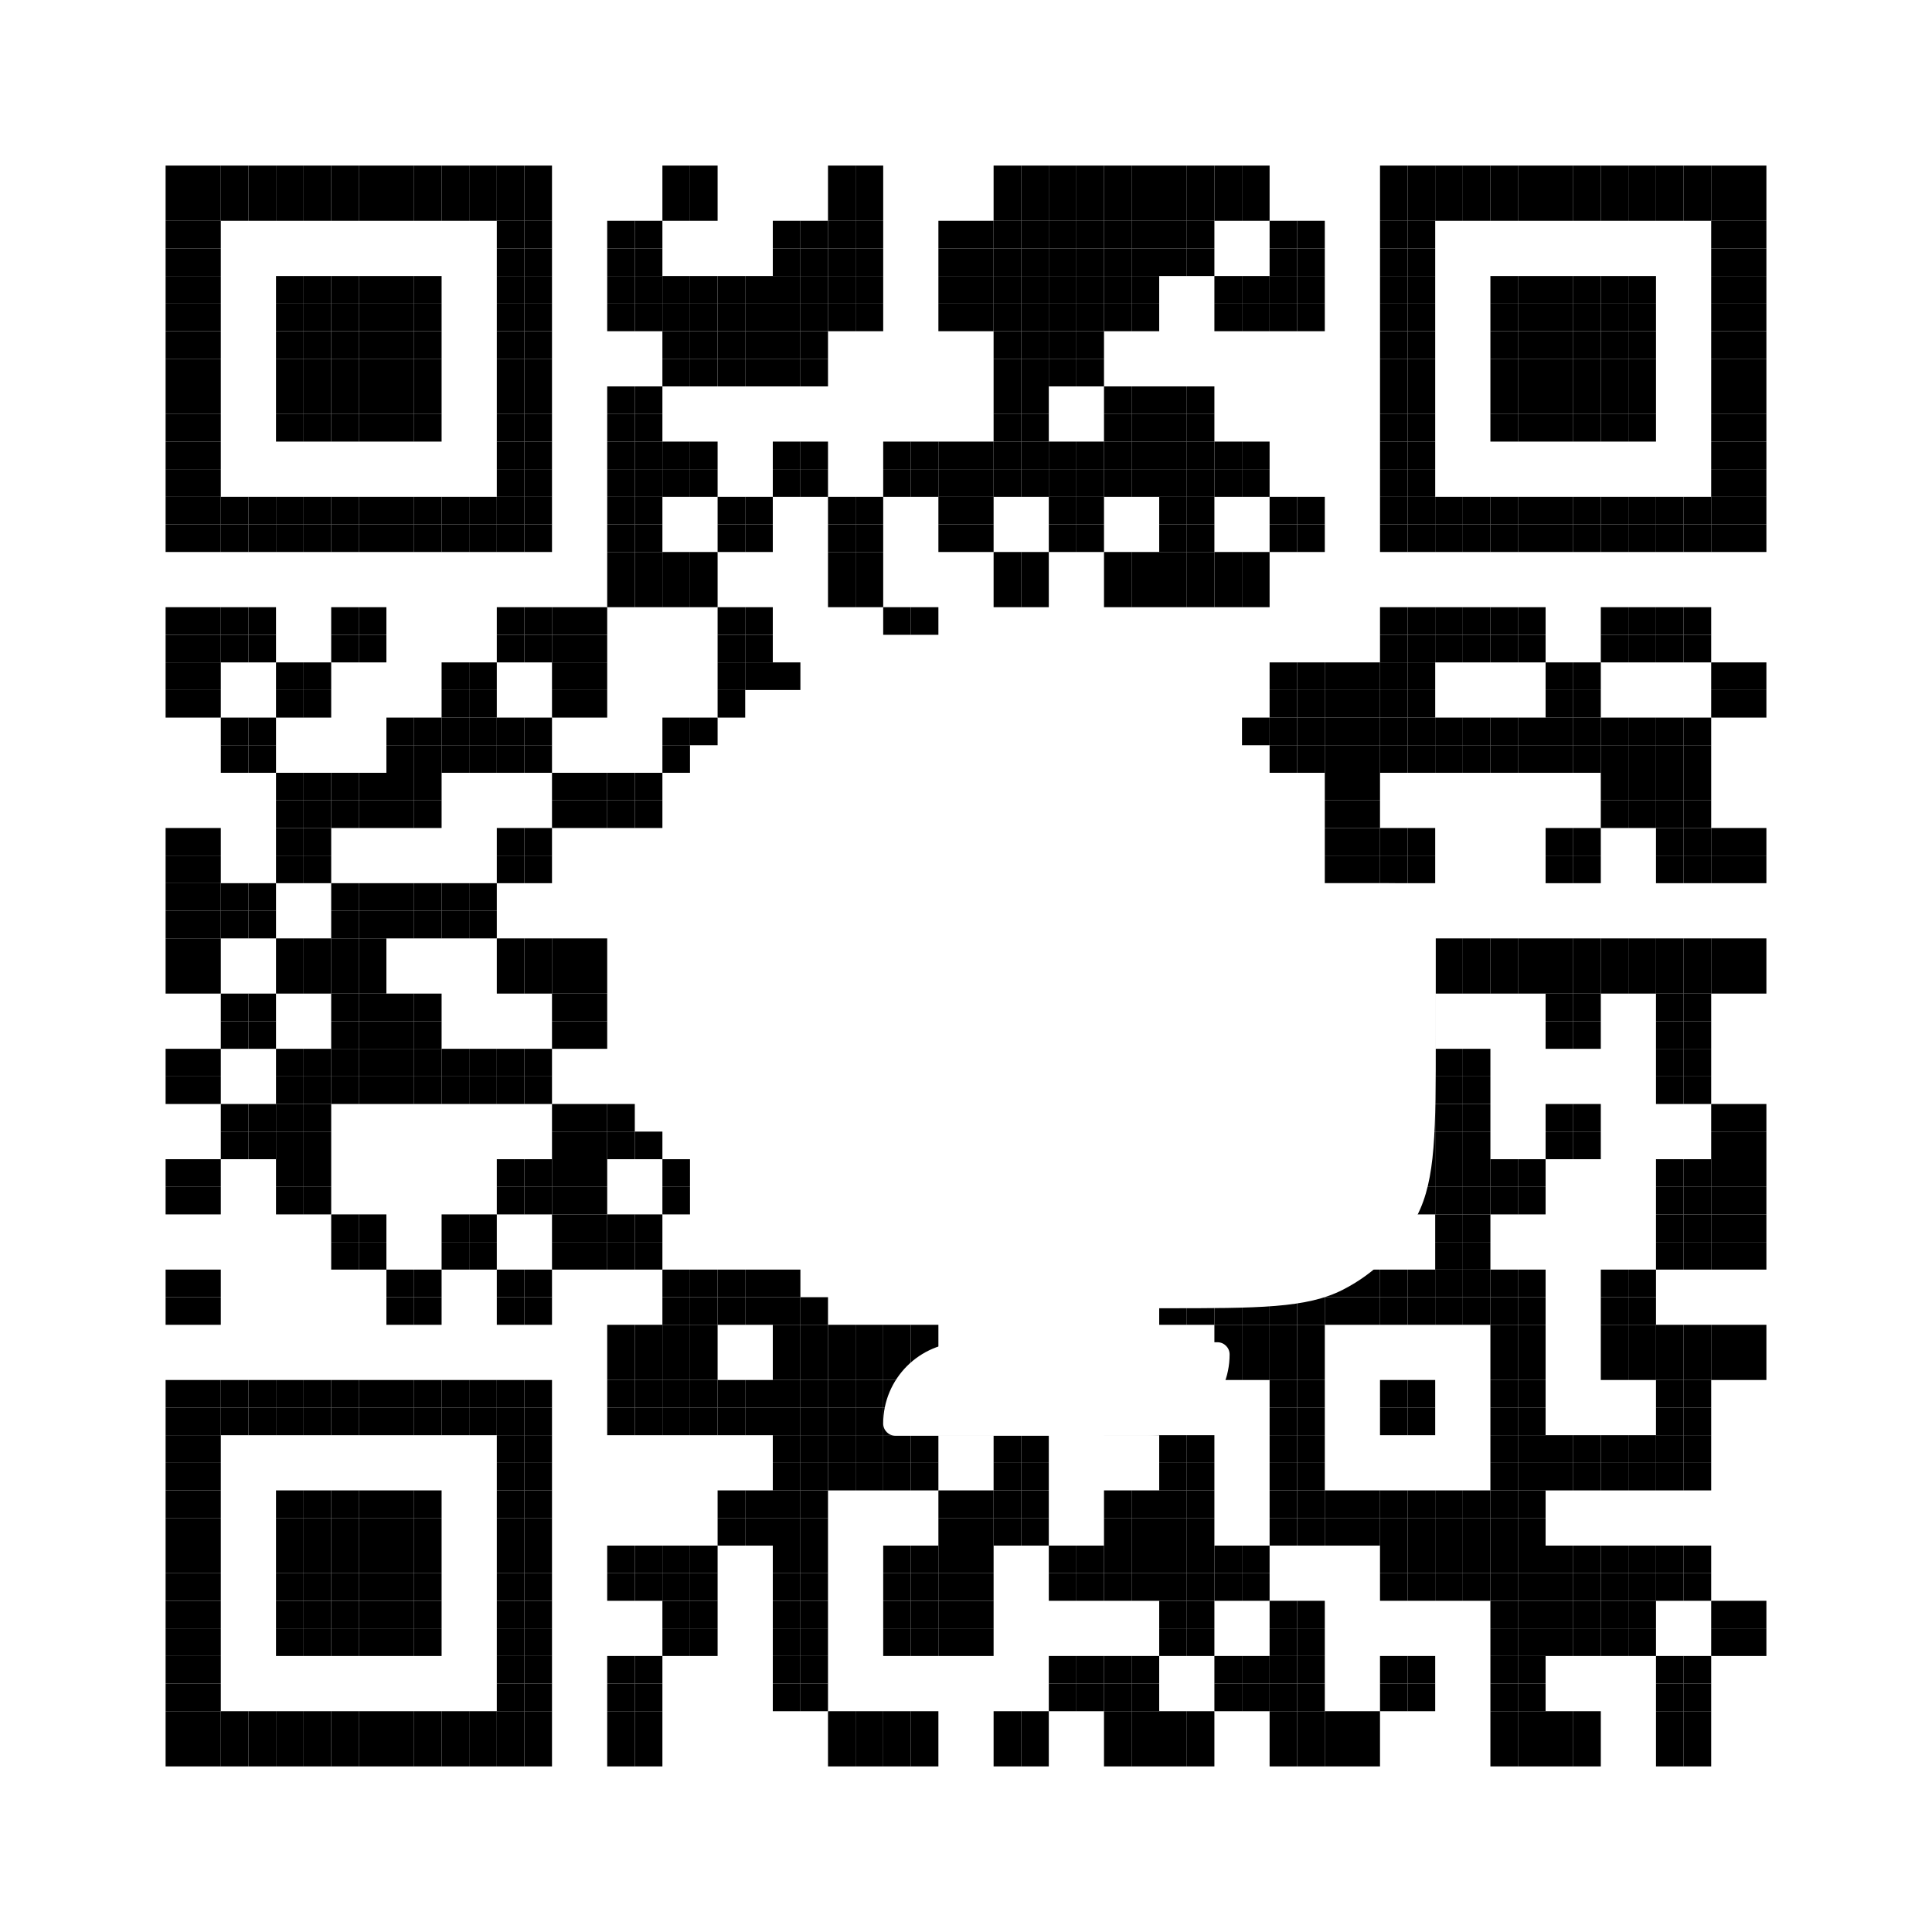<?xml version="1.0" standalone="no"?>
<svg xmlns="http://www.w3.org/2000/svg" width="70" height="70" viewBox="0 0 70 70">
<rect width="100%" height="100%" fill="white"/>
<rect x="6" y="6" width="1" height="1" fill="black" />
<rect x="7" y="6" width="1" height="1" fill="black" />
<rect x="8" y="6" width="1" height="1" fill="black" />
<rect x="9" y="6" width="1" height="1" fill="black" />
<rect x="10" y="6" width="1" height="1" fill="black" />
<rect x="11" y="6" width="1" height="1" fill="black" />
<rect x="12" y="6" width="1" height="1" fill="black" />
<rect x="13" y="6" width="1" height="1" fill="black" />
<rect x="14" y="6" width="1" height="1" fill="black" />
<rect x="15" y="6" width="1" height="1" fill="black" />
<rect x="16" y="6" width="1" height="1" fill="black" />
<rect x="17" y="6" width="1" height="1" fill="black" />
<rect x="18" y="6" width="1" height="1" fill="black" />
<rect x="19" y="6" width="1" height="1" fill="black" />
<rect x="24" y="6" width="1" height="1" fill="black" />
<rect x="25" y="6" width="1" height="1" fill="black" />
<rect x="30" y="6" width="1" height="1" fill="black" />
<rect x="31" y="6" width="1" height="1" fill="black" />
<rect x="36" y="6" width="1" height="1" fill="black" />
<rect x="37" y="6" width="1" height="1" fill="black" />
<rect x="38" y="6" width="1" height="1" fill="black" />
<rect x="39" y="6" width="1" height="1" fill="black" />
<rect x="40" y="6" width="1" height="1" fill="black" />
<rect x="41" y="6" width="1" height="1" fill="black" />
<rect x="42" y="6" width="1" height="1" fill="black" />
<rect x="43" y="6" width="1" height="1" fill="black" />
<rect x="44" y="6" width="1" height="1" fill="black" />
<rect x="45" y="6" width="1" height="1" fill="black" />
<rect x="50" y="6" width="1" height="1" fill="black" />
<rect x="51" y="6" width="1" height="1" fill="black" />
<rect x="52" y="6" width="1" height="1" fill="black" />
<rect x="53" y="6" width="1" height="1" fill="black" />
<rect x="54" y="6" width="1" height="1" fill="black" />
<rect x="55" y="6" width="1" height="1" fill="black" />
<rect x="56" y="6" width="1" height="1" fill="black" />
<rect x="57" y="6" width="1" height="1" fill="black" />
<rect x="58" y="6" width="1" height="1" fill="black" />
<rect x="59" y="6" width="1" height="1" fill="black" />
<rect x="60" y="6" width="1" height="1" fill="black" />
<rect x="61" y="6" width="1" height="1" fill="black" />
<rect x="62" y="6" width="1" height="1" fill="black" />
<rect x="63" y="6" width="1" height="1" fill="black" />
<rect x="6" y="7" width="1" height="1" fill="black" />
<rect x="7" y="7" width="1" height="1" fill="black" />
<rect x="8" y="7" width="1" height="1" fill="black" />
<rect x="9" y="7" width="1" height="1" fill="black" />
<rect x="10" y="7" width="1" height="1" fill="black" />
<rect x="11" y="7" width="1" height="1" fill="black" />
<rect x="12" y="7" width="1" height="1" fill="black" />
<rect x="13" y="7" width="1" height="1" fill="black" />
<rect x="14" y="7" width="1" height="1" fill="black" />
<rect x="15" y="7" width="1" height="1" fill="black" />
<rect x="16" y="7" width="1" height="1" fill="black" />
<rect x="17" y="7" width="1" height="1" fill="black" />
<rect x="18" y="7" width="1" height="1" fill="black" />
<rect x="19" y="7" width="1" height="1" fill="black" />
<rect x="24" y="7" width="1" height="1" fill="black" />
<rect x="25" y="7" width="1" height="1" fill="black" />
<rect x="30" y="7" width="1" height="1" fill="black" />
<rect x="31" y="7" width="1" height="1" fill="black" />
<rect x="36" y="7" width="1" height="1" fill="black" />
<rect x="37" y="7" width="1" height="1" fill="black" />
<rect x="38" y="7" width="1" height="1" fill="black" />
<rect x="39" y="7" width="1" height="1" fill="black" />
<rect x="40" y="7" width="1" height="1" fill="black" />
<rect x="41" y="7" width="1" height="1" fill="black" />
<rect x="42" y="7" width="1" height="1" fill="black" />
<rect x="43" y="7" width="1" height="1" fill="black" />
<rect x="44" y="7" width="1" height="1" fill="black" />
<rect x="45" y="7" width="1" height="1" fill="black" />
<rect x="50" y="7" width="1" height="1" fill="black" />
<rect x="51" y="7" width="1" height="1" fill="black" />
<rect x="52" y="7" width="1" height="1" fill="black" />
<rect x="53" y="7" width="1" height="1" fill="black" />
<rect x="54" y="7" width="1" height="1" fill="black" />
<rect x="55" y="7" width="1" height="1" fill="black" />
<rect x="56" y="7" width="1" height="1" fill="black" />
<rect x="57" y="7" width="1" height="1" fill="black" />
<rect x="58" y="7" width="1" height="1" fill="black" />
<rect x="59" y="7" width="1" height="1" fill="black" />
<rect x="60" y="7" width="1" height="1" fill="black" />
<rect x="61" y="7" width="1" height="1" fill="black" />
<rect x="62" y="7" width="1" height="1" fill="black" />
<rect x="63" y="7" width="1" height="1" fill="black" />
<rect x="6" y="8" width="1" height="1" fill="black" />
<rect x="7" y="8" width="1" height="1" fill="black" />
<rect x="18" y="8" width="1" height="1" fill="black" />
<rect x="19" y="8" width="1" height="1" fill="black" />
<rect x="22" y="8" width="1" height="1" fill="black" />
<rect x="23" y="8" width="1" height="1" fill="black" />
<rect x="28" y="8" width="1" height="1" fill="black" />
<rect x="29" y="8" width="1" height="1" fill="black" />
<rect x="30" y="8" width="1" height="1" fill="black" />
<rect x="31" y="8" width="1" height="1" fill="black" />
<rect x="34" y="8" width="1" height="1" fill="black" />
<rect x="35" y="8" width="1" height="1" fill="black" />
<rect x="36" y="8" width="1" height="1" fill="black" />
<rect x="37" y="8" width="1" height="1" fill="black" />
<rect x="38" y="8" width="1" height="1" fill="black" />
<rect x="39" y="8" width="1" height="1" fill="black" />
<rect x="40" y="8" width="1" height="1" fill="black" />
<rect x="41" y="8" width="1" height="1" fill="black" />
<rect x="42" y="8" width="1" height="1" fill="black" />
<rect x="43" y="8" width="1" height="1" fill="black" />
<rect x="46" y="8" width="1" height="1" fill="black" />
<rect x="47" y="8" width="1" height="1" fill="black" />
<rect x="50" y="8" width="1" height="1" fill="black" />
<rect x="51" y="8" width="1" height="1" fill="black" />
<rect x="62" y="8" width="1" height="1" fill="black" />
<rect x="63" y="8" width="1" height="1" fill="black" />
<rect x="6" y="9" width="1" height="1" fill="black" />
<rect x="7" y="9" width="1" height="1" fill="black" />
<rect x="18" y="9" width="1" height="1" fill="black" />
<rect x="19" y="9" width="1" height="1" fill="black" />
<rect x="22" y="9" width="1" height="1" fill="black" />
<rect x="23" y="9" width="1" height="1" fill="black" />
<rect x="28" y="9" width="1" height="1" fill="black" />
<rect x="29" y="9" width="1" height="1" fill="black" />
<rect x="30" y="9" width="1" height="1" fill="black" />
<rect x="31" y="9" width="1" height="1" fill="black" />
<rect x="34" y="9" width="1" height="1" fill="black" />
<rect x="35" y="9" width="1" height="1" fill="black" />
<rect x="36" y="9" width="1" height="1" fill="black" />
<rect x="37" y="9" width="1" height="1" fill="black" />
<rect x="38" y="9" width="1" height="1" fill="black" />
<rect x="39" y="9" width="1" height="1" fill="black" />
<rect x="40" y="9" width="1" height="1" fill="black" />
<rect x="41" y="9" width="1" height="1" fill="black" />
<rect x="42" y="9" width="1" height="1" fill="black" />
<rect x="43" y="9" width="1" height="1" fill="black" />
<rect x="46" y="9" width="1" height="1" fill="black" />
<rect x="47" y="9" width="1" height="1" fill="black" />
<rect x="50" y="9" width="1" height="1" fill="black" />
<rect x="51" y="9" width="1" height="1" fill="black" />
<rect x="62" y="9" width="1" height="1" fill="black" />
<rect x="63" y="9" width="1" height="1" fill="black" />
<rect x="6" y="10" width="1" height="1" fill="black" />
<rect x="7" y="10" width="1" height="1" fill="black" />
<rect x="10" y="10" width="1" height="1" fill="black" />
<rect x="11" y="10" width="1" height="1" fill="black" />
<rect x="12" y="10" width="1" height="1" fill="black" />
<rect x="13" y="10" width="1" height="1" fill="black" />
<rect x="14" y="10" width="1" height="1" fill="black" />
<rect x="15" y="10" width="1" height="1" fill="black" />
<rect x="18" y="10" width="1" height="1" fill="black" />
<rect x="19" y="10" width="1" height="1" fill="black" />
<rect x="22" y="10" width="1" height="1" fill="black" />
<rect x="23" y="10" width="1" height="1" fill="black" />
<rect x="24" y="10" width="1" height="1" fill="black" />
<rect x="25" y="10" width="1" height="1" fill="black" />
<rect x="26" y="10" width="1" height="1" fill="black" />
<rect x="27" y="10" width="1" height="1" fill="black" />
<rect x="28" y="10" width="1" height="1" fill="black" />
<rect x="29" y="10" width="1" height="1" fill="black" />
<rect x="30" y="10" width="1" height="1" fill="black" />
<rect x="31" y="10" width="1" height="1" fill="black" />
<rect x="34" y="10" width="1" height="1" fill="black" />
<rect x="35" y="10" width="1" height="1" fill="black" />
<rect x="36" y="10" width="1" height="1" fill="black" />
<rect x="37" y="10" width="1" height="1" fill="black" />
<rect x="38" y="10" width="1" height="1" fill="black" />
<rect x="39" y="10" width="1" height="1" fill="black" />
<rect x="40" y="10" width="1" height="1" fill="black" />
<rect x="41" y="10" width="1" height="1" fill="black" />
<rect x="44" y="10" width="1" height="1" fill="black" />
<rect x="45" y="10" width="1" height="1" fill="black" />
<rect x="46" y="10" width="1" height="1" fill="black" />
<rect x="47" y="10" width="1" height="1" fill="black" />
<rect x="50" y="10" width="1" height="1" fill="black" />
<rect x="51" y="10" width="1" height="1" fill="black" />
<rect x="54" y="10" width="1" height="1" fill="black" />
<rect x="55" y="10" width="1" height="1" fill="black" />
<rect x="56" y="10" width="1" height="1" fill="black" />
<rect x="57" y="10" width="1" height="1" fill="black" />
<rect x="58" y="10" width="1" height="1" fill="black" />
<rect x="59" y="10" width="1" height="1" fill="black" />
<rect x="62" y="10" width="1" height="1" fill="black" />
<rect x="63" y="10" width="1" height="1" fill="black" />
<rect x="6" y="11" width="1" height="1" fill="black" />
<rect x="7" y="11" width="1" height="1" fill="black" />
<rect x="10" y="11" width="1" height="1" fill="black" />
<rect x="11" y="11" width="1" height="1" fill="black" />
<rect x="12" y="11" width="1" height="1" fill="black" />
<rect x="13" y="11" width="1" height="1" fill="black" />
<rect x="14" y="11" width="1" height="1" fill="black" />
<rect x="15" y="11" width="1" height="1" fill="black" />
<rect x="18" y="11" width="1" height="1" fill="black" />
<rect x="19" y="11" width="1" height="1" fill="black" />
<rect x="22" y="11" width="1" height="1" fill="black" />
<rect x="23" y="11" width="1" height="1" fill="black" />
<rect x="24" y="11" width="1" height="1" fill="black" />
<rect x="25" y="11" width="1" height="1" fill="black" />
<rect x="26" y="11" width="1" height="1" fill="black" />
<rect x="27" y="11" width="1" height="1" fill="black" />
<rect x="28" y="11" width="1" height="1" fill="black" />
<rect x="29" y="11" width="1" height="1" fill="black" />
<rect x="30" y="11" width="1" height="1" fill="black" />
<rect x="31" y="11" width="1" height="1" fill="black" />
<rect x="34" y="11" width="1" height="1" fill="black" />
<rect x="35" y="11" width="1" height="1" fill="black" />
<rect x="36" y="11" width="1" height="1" fill="black" />
<rect x="37" y="11" width="1" height="1" fill="black" />
<rect x="38" y="11" width="1" height="1" fill="black" />
<rect x="39" y="11" width="1" height="1" fill="black" />
<rect x="40" y="11" width="1" height="1" fill="black" />
<rect x="41" y="11" width="1" height="1" fill="black" />
<rect x="44" y="11" width="1" height="1" fill="black" />
<rect x="45" y="11" width="1" height="1" fill="black" />
<rect x="46" y="11" width="1" height="1" fill="black" />
<rect x="47" y="11" width="1" height="1" fill="black" />
<rect x="50" y="11" width="1" height="1" fill="black" />
<rect x="51" y="11" width="1" height="1" fill="black" />
<rect x="54" y="11" width="1" height="1" fill="black" />
<rect x="55" y="11" width="1" height="1" fill="black" />
<rect x="56" y="11" width="1" height="1" fill="black" />
<rect x="57" y="11" width="1" height="1" fill="black" />
<rect x="58" y="11" width="1" height="1" fill="black" />
<rect x="59" y="11" width="1" height="1" fill="black" />
<rect x="62" y="11" width="1" height="1" fill="black" />
<rect x="63" y="11" width="1" height="1" fill="black" />
<rect x="6" y="12" width="1" height="1" fill="black" />
<rect x="7" y="12" width="1" height="1" fill="black" />
<rect x="10" y="12" width="1" height="1" fill="black" />
<rect x="11" y="12" width="1" height="1" fill="black" />
<rect x="12" y="12" width="1" height="1" fill="black" />
<rect x="13" y="12" width="1" height="1" fill="black" />
<rect x="14" y="12" width="1" height="1" fill="black" />
<rect x="15" y="12" width="1" height="1" fill="black" />
<rect x="18" y="12" width="1" height="1" fill="black" />
<rect x="19" y="12" width="1" height="1" fill="black" />
<rect x="24" y="12" width="1" height="1" fill="black" />
<rect x="25" y="12" width="1" height="1" fill="black" />
<rect x="26" y="12" width="1" height="1" fill="black" />
<rect x="27" y="12" width="1" height="1" fill="black" />
<rect x="28" y="12" width="1" height="1" fill="black" />
<rect x="29" y="12" width="1" height="1" fill="black" />
<rect x="36" y="12" width="1" height="1" fill="black" />
<rect x="37" y="12" width="1" height="1" fill="black" />
<rect x="38" y="12" width="1" height="1" fill="black" />
<rect x="39" y="12" width="1" height="1" fill="black" />
<rect x="50" y="12" width="1" height="1" fill="black" />
<rect x="51" y="12" width="1" height="1" fill="black" />
<rect x="54" y="12" width="1" height="1" fill="black" />
<rect x="55" y="12" width="1" height="1" fill="black" />
<rect x="56" y="12" width="1" height="1" fill="black" />
<rect x="57" y="12" width="1" height="1" fill="black" />
<rect x="58" y="12" width="1" height="1" fill="black" />
<rect x="59" y="12" width="1" height="1" fill="black" />
<rect x="62" y="12" width="1" height="1" fill="black" />
<rect x="63" y="12" width="1" height="1" fill="black" />
<rect x="6" y="13" width="1" height="1" fill="black" />
<rect x="7" y="13" width="1" height="1" fill="black" />
<rect x="10" y="13" width="1" height="1" fill="black" />
<rect x="11" y="13" width="1" height="1" fill="black" />
<rect x="12" y="13" width="1" height="1" fill="black" />
<rect x="13" y="13" width="1" height="1" fill="black" />
<rect x="14" y="13" width="1" height="1" fill="black" />
<rect x="15" y="13" width="1" height="1" fill="black" />
<rect x="18" y="13" width="1" height="1" fill="black" />
<rect x="19" y="13" width="1" height="1" fill="black" />
<rect x="24" y="13" width="1" height="1" fill="black" />
<rect x="25" y="13" width="1" height="1" fill="black" />
<rect x="26" y="13" width="1" height="1" fill="black" />
<rect x="27" y="13" width="1" height="1" fill="black" />
<rect x="28" y="13" width="1" height="1" fill="black" />
<rect x="29" y="13" width="1" height="1" fill="black" />
<rect x="36" y="13" width="1" height="1" fill="black" />
<rect x="37" y="13" width="1" height="1" fill="black" />
<rect x="38" y="13" width="1" height="1" fill="black" />
<rect x="39" y="13" width="1" height="1" fill="black" />
<rect x="50" y="13" width="1" height="1" fill="black" />
<rect x="51" y="13" width="1" height="1" fill="black" />
<rect x="54" y="13" width="1" height="1" fill="black" />
<rect x="55" y="13" width="1" height="1" fill="black" />
<rect x="56" y="13" width="1" height="1" fill="black" />
<rect x="57" y="13" width="1" height="1" fill="black" />
<rect x="58" y="13" width="1" height="1" fill="black" />
<rect x="59" y="13" width="1" height="1" fill="black" />
<rect x="62" y="13" width="1" height="1" fill="black" />
<rect x="63" y="13" width="1" height="1" fill="black" />
<rect x="6" y="14" width="1" height="1" fill="black" />
<rect x="7" y="14" width="1" height="1" fill="black" />
<rect x="10" y="14" width="1" height="1" fill="black" />
<rect x="11" y="14" width="1" height="1" fill="black" />
<rect x="12" y="14" width="1" height="1" fill="black" />
<rect x="13" y="14" width="1" height="1" fill="black" />
<rect x="14" y="14" width="1" height="1" fill="black" />
<rect x="15" y="14" width="1" height="1" fill="black" />
<rect x="18" y="14" width="1" height="1" fill="black" />
<rect x="19" y="14" width="1" height="1" fill="black" />
<rect x="22" y="14" width="1" height="1" fill="black" />
<rect x="23" y="14" width="1" height="1" fill="black" />
<rect x="36" y="14" width="1" height="1" fill="black" />
<rect x="37" y="14" width="1" height="1" fill="black" />
<rect x="40" y="14" width="1" height="1" fill="black" />
<rect x="41" y="14" width="1" height="1" fill="black" />
<rect x="42" y="14" width="1" height="1" fill="black" />
<rect x="43" y="14" width="1" height="1" fill="black" />
<rect x="50" y="14" width="1" height="1" fill="black" />
<rect x="51" y="14" width="1" height="1" fill="black" />
<rect x="54" y="14" width="1" height="1" fill="black" />
<rect x="55" y="14" width="1" height="1" fill="black" />
<rect x="56" y="14" width="1" height="1" fill="black" />
<rect x="57" y="14" width="1" height="1" fill="black" />
<rect x="58" y="14" width="1" height="1" fill="black" />
<rect x="59" y="14" width="1" height="1" fill="black" />
<rect x="62" y="14" width="1" height="1" fill="black" />
<rect x="63" y="14" width="1" height="1" fill="black" />
<rect x="6" y="15" width="1" height="1" fill="black" />
<rect x="7" y="15" width="1" height="1" fill="black" />
<rect x="10" y="15" width="1" height="1" fill="black" />
<rect x="11" y="15" width="1" height="1" fill="black" />
<rect x="12" y="15" width="1" height="1" fill="black" />
<rect x="13" y="15" width="1" height="1" fill="black" />
<rect x="14" y="15" width="1" height="1" fill="black" />
<rect x="15" y="15" width="1" height="1" fill="black" />
<rect x="18" y="15" width="1" height="1" fill="black" />
<rect x="19" y="15" width="1" height="1" fill="black" />
<rect x="22" y="15" width="1" height="1" fill="black" />
<rect x="23" y="15" width="1" height="1" fill="black" />
<rect x="36" y="15" width="1" height="1" fill="black" />
<rect x="37" y="15" width="1" height="1" fill="black" />
<rect x="40" y="15" width="1" height="1" fill="black" />
<rect x="41" y="15" width="1" height="1" fill="black" />
<rect x="42" y="15" width="1" height="1" fill="black" />
<rect x="43" y="15" width="1" height="1" fill="black" />
<rect x="50" y="15" width="1" height="1" fill="black" />
<rect x="51" y="15" width="1" height="1" fill="black" />
<rect x="54" y="15" width="1" height="1" fill="black" />
<rect x="55" y="15" width="1" height="1" fill="black" />
<rect x="56" y="15" width="1" height="1" fill="black" />
<rect x="57" y="15" width="1" height="1" fill="black" />
<rect x="58" y="15" width="1" height="1" fill="black" />
<rect x="59" y="15" width="1" height="1" fill="black" />
<rect x="62" y="15" width="1" height="1" fill="black" />
<rect x="63" y="15" width="1" height="1" fill="black" />
<rect x="6" y="16" width="1" height="1" fill="black" />
<rect x="7" y="16" width="1" height="1" fill="black" />
<rect x="18" y="16" width="1" height="1" fill="black" />
<rect x="19" y="16" width="1" height="1" fill="black" />
<rect x="22" y="16" width="1" height="1" fill="black" />
<rect x="23" y="16" width="1" height="1" fill="black" />
<rect x="24" y="16" width="1" height="1" fill="black" />
<rect x="25" y="16" width="1" height="1" fill="black" />
<rect x="28" y="16" width="1" height="1" fill="black" />
<rect x="29" y="16" width="1" height="1" fill="black" />
<rect x="32" y="16" width="1" height="1" fill="black" />
<rect x="33" y="16" width="1" height="1" fill="black" />
<rect x="34" y="16" width="1" height="1" fill="black" />
<rect x="35" y="16" width="1" height="1" fill="black" />
<rect x="36" y="16" width="1" height="1" fill="black" />
<rect x="37" y="16" width="1" height="1" fill="black" />
<rect x="38" y="16" width="1" height="1" fill="black" />
<rect x="39" y="16" width="1" height="1" fill="black" />
<rect x="40" y="16" width="1" height="1" fill="black" />
<rect x="41" y="16" width="1" height="1" fill="black" />
<rect x="42" y="16" width="1" height="1" fill="black" />
<rect x="43" y="16" width="1" height="1" fill="black" />
<rect x="44" y="16" width="1" height="1" fill="black" />
<rect x="45" y="16" width="1" height="1" fill="black" />
<rect x="50" y="16" width="1" height="1" fill="black" />
<rect x="51" y="16" width="1" height="1" fill="black" />
<rect x="62" y="16" width="1" height="1" fill="black" />
<rect x="63" y="16" width="1" height="1" fill="black" />
<rect x="6" y="17" width="1" height="1" fill="black" />
<rect x="7" y="17" width="1" height="1" fill="black" />
<rect x="18" y="17" width="1" height="1" fill="black" />
<rect x="19" y="17" width="1" height="1" fill="black" />
<rect x="22" y="17" width="1" height="1" fill="black" />
<rect x="23" y="17" width="1" height="1" fill="black" />
<rect x="24" y="17" width="1" height="1" fill="black" />
<rect x="25" y="17" width="1" height="1" fill="black" />
<rect x="28" y="17" width="1" height="1" fill="black" />
<rect x="29" y="17" width="1" height="1" fill="black" />
<rect x="32" y="17" width="1" height="1" fill="black" />
<rect x="33" y="17" width="1" height="1" fill="black" />
<rect x="34" y="17" width="1" height="1" fill="black" />
<rect x="35" y="17" width="1" height="1" fill="black" />
<rect x="36" y="17" width="1" height="1" fill="black" />
<rect x="37" y="17" width="1" height="1" fill="black" />
<rect x="38" y="17" width="1" height="1" fill="black" />
<rect x="39" y="17" width="1" height="1" fill="black" />
<rect x="40" y="17" width="1" height="1" fill="black" />
<rect x="41" y="17" width="1" height="1" fill="black" />
<rect x="42" y="17" width="1" height="1" fill="black" />
<rect x="43" y="17" width="1" height="1" fill="black" />
<rect x="44" y="17" width="1" height="1" fill="black" />
<rect x="45" y="17" width="1" height="1" fill="black" />
<rect x="50" y="17" width="1" height="1" fill="black" />
<rect x="51" y="17" width="1" height="1" fill="black" />
<rect x="62" y="17" width="1" height="1" fill="black" />
<rect x="63" y="17" width="1" height="1" fill="black" />
<rect x="6" y="18" width="1" height="1" fill="black" />
<rect x="7" y="18" width="1" height="1" fill="black" />
<rect x="8" y="18" width="1" height="1" fill="black" />
<rect x="9" y="18" width="1" height="1" fill="black" />
<rect x="10" y="18" width="1" height="1" fill="black" />
<rect x="11" y="18" width="1" height="1" fill="black" />
<rect x="12" y="18" width="1" height="1" fill="black" />
<rect x="13" y="18" width="1" height="1" fill="black" />
<rect x="14" y="18" width="1" height="1" fill="black" />
<rect x="15" y="18" width="1" height="1" fill="black" />
<rect x="16" y="18" width="1" height="1" fill="black" />
<rect x="17" y="18" width="1" height="1" fill="black" />
<rect x="18" y="18" width="1" height="1" fill="black" />
<rect x="19" y="18" width="1" height="1" fill="black" />
<rect x="22" y="18" width="1" height="1" fill="black" />
<rect x="23" y="18" width="1" height="1" fill="black" />
<rect x="26" y="18" width="1" height="1" fill="black" />
<rect x="27" y="18" width="1" height="1" fill="black" />
<rect x="30" y="18" width="1" height="1" fill="black" />
<rect x="31" y="18" width="1" height="1" fill="black" />
<rect x="34" y="18" width="1" height="1" fill="black" />
<rect x="35" y="18" width="1" height="1" fill="black" />
<rect x="38" y="18" width="1" height="1" fill="black" />
<rect x="39" y="18" width="1" height="1" fill="black" />
<rect x="42" y="18" width="1" height="1" fill="black" />
<rect x="43" y="18" width="1" height="1" fill="black" />
<rect x="46" y="18" width="1" height="1" fill="black" />
<rect x="47" y="18" width="1" height="1" fill="black" />
<rect x="50" y="18" width="1" height="1" fill="black" />
<rect x="51" y="18" width="1" height="1" fill="black" />
<rect x="52" y="18" width="1" height="1" fill="black" />
<rect x="53" y="18" width="1" height="1" fill="black" />
<rect x="54" y="18" width="1" height="1" fill="black" />
<rect x="55" y="18" width="1" height="1" fill="black" />
<rect x="56" y="18" width="1" height="1" fill="black" />
<rect x="57" y="18" width="1" height="1" fill="black" />
<rect x="58" y="18" width="1" height="1" fill="black" />
<rect x="59" y="18" width="1" height="1" fill="black" />
<rect x="60" y="18" width="1" height="1" fill="black" />
<rect x="61" y="18" width="1" height="1" fill="black" />
<rect x="62" y="18" width="1" height="1" fill="black" />
<rect x="63" y="18" width="1" height="1" fill="black" />
<rect x="6" y="19" width="1" height="1" fill="black" />
<rect x="7" y="19" width="1" height="1" fill="black" />
<rect x="8" y="19" width="1" height="1" fill="black" />
<rect x="9" y="19" width="1" height="1" fill="black" />
<rect x="10" y="19" width="1" height="1" fill="black" />
<rect x="11" y="19" width="1" height="1" fill="black" />
<rect x="12" y="19" width="1" height="1" fill="black" />
<rect x="13" y="19" width="1" height="1" fill="black" />
<rect x="14" y="19" width="1" height="1" fill="black" />
<rect x="15" y="19" width="1" height="1" fill="black" />
<rect x="16" y="19" width="1" height="1" fill="black" />
<rect x="17" y="19" width="1" height="1" fill="black" />
<rect x="18" y="19" width="1" height="1" fill="black" />
<rect x="19" y="19" width="1" height="1" fill="black" />
<rect x="22" y="19" width="1" height="1" fill="black" />
<rect x="23" y="19" width="1" height="1" fill="black" />
<rect x="26" y="19" width="1" height="1" fill="black" />
<rect x="27" y="19" width="1" height="1" fill="black" />
<rect x="30" y="19" width="1" height="1" fill="black" />
<rect x="31" y="19" width="1" height="1" fill="black" />
<rect x="34" y="19" width="1" height="1" fill="black" />
<rect x="35" y="19" width="1" height="1" fill="black" />
<rect x="38" y="19" width="1" height="1" fill="black" />
<rect x="39" y="19" width="1" height="1" fill="black" />
<rect x="42" y="19" width="1" height="1" fill="black" />
<rect x="43" y="19" width="1" height="1" fill="black" />
<rect x="46" y="19" width="1" height="1" fill="black" />
<rect x="47" y="19" width="1" height="1" fill="black" />
<rect x="50" y="19" width="1" height="1" fill="black" />
<rect x="51" y="19" width="1" height="1" fill="black" />
<rect x="52" y="19" width="1" height="1" fill="black" />
<rect x="53" y="19" width="1" height="1" fill="black" />
<rect x="54" y="19" width="1" height="1" fill="black" />
<rect x="55" y="19" width="1" height="1" fill="black" />
<rect x="56" y="19" width="1" height="1" fill="black" />
<rect x="57" y="19" width="1" height="1" fill="black" />
<rect x="58" y="19" width="1" height="1" fill="black" />
<rect x="59" y="19" width="1" height="1" fill="black" />
<rect x="60" y="19" width="1" height="1" fill="black" />
<rect x="61" y="19" width="1" height="1" fill="black" />
<rect x="62" y="19" width="1" height="1" fill="black" />
<rect x="63" y="19" width="1" height="1" fill="black" />
<rect x="22" y="20" width="1" height="1" fill="black" />
<rect x="23" y="20" width="1" height="1" fill="black" />
<rect x="24" y="20" width="1" height="1" fill="black" />
<rect x="25" y="20" width="1" height="1" fill="black" />
<rect x="30" y="20" width="1" height="1" fill="black" />
<rect x="31" y="20" width="1" height="1" fill="black" />
<rect x="36" y="20" width="1" height="1" fill="black" />
<rect x="37" y="20" width="1" height="1" fill="black" />
<rect x="40" y="20" width="1" height="1" fill="black" />
<rect x="41" y="20" width="1" height="1" fill="black" />
<rect x="42" y="20" width="1" height="1" fill="black" />
<rect x="43" y="20" width="1" height="1" fill="black" />
<rect x="44" y="20" width="1" height="1" fill="black" />
<rect x="45" y="20" width="1" height="1" fill="black" />
<rect x="22" y="21" width="1" height="1" fill="black" />
<rect x="23" y="21" width="1" height="1" fill="black" />
<rect x="24" y="21" width="1" height="1" fill="black" />
<rect x="25" y="21" width="1" height="1" fill="black" />
<rect x="30" y="21" width="1" height="1" fill="black" />
<rect x="31" y="21" width="1" height="1" fill="black" />
<rect x="36" y="21" width="1" height="1" fill="black" />
<rect x="37" y="21" width="1" height="1" fill="black" />
<rect x="40" y="21" width="1" height="1" fill="black" />
<rect x="41" y="21" width="1" height="1" fill="black" />
<rect x="42" y="21" width="1" height="1" fill="black" />
<rect x="43" y="21" width="1" height="1" fill="black" />
<rect x="44" y="21" width="1" height="1" fill="black" />
<rect x="45" y="21" width="1" height="1" fill="black" />
<rect x="6" y="22" width="1" height="1" fill="black" />
<rect x="7" y="22" width="1" height="1" fill="black" />
<rect x="8" y="22" width="1" height="1" fill="black" />
<rect x="9" y="22" width="1" height="1" fill="black" />
<rect x="12" y="22" width="1" height="1" fill="black" />
<rect x="13" y="22" width="1" height="1" fill="black" />
<rect x="18" y="22" width="1" height="1" fill="black" />
<rect x="19" y="22" width="1" height="1" fill="black" />
<rect x="20" y="22" width="1" height="1" fill="black" />
<rect x="21" y="22" width="1" height="1" fill="black" />
<rect x="26" y="22" width="1" height="1" fill="black" />
<rect x="27" y="22" width="1" height="1" fill="black" />
<rect x="32" y="22" width="1" height="1" fill="black" />
<rect x="33" y="22" width="1" height="1" fill="black" />
<rect x="50" y="22" width="1" height="1" fill="black" />
<rect x="51" y="22" width="1" height="1" fill="black" />
<rect x="52" y="22" width="1" height="1" fill="black" />
<rect x="53" y="22" width="1" height="1" fill="black" />
<rect x="54" y="22" width="1" height="1" fill="black" />
<rect x="55" y="22" width="1" height="1" fill="black" />
<rect x="58" y="22" width="1" height="1" fill="black" />
<rect x="59" y="22" width="1" height="1" fill="black" />
<rect x="60" y="22" width="1" height="1" fill="black" />
<rect x="61" y="22" width="1" height="1" fill="black" />
<rect x="6" y="23" width="1" height="1" fill="black" />
<rect x="7" y="23" width="1" height="1" fill="black" />
<rect x="8" y="23" width="1" height="1" fill="black" />
<rect x="9" y="23" width="1" height="1" fill="black" />
<rect x="12" y="23" width="1" height="1" fill="black" />
<rect x="13" y="23" width="1" height="1" fill="black" />
<rect x="18" y="23" width="1" height="1" fill="black" />
<rect x="19" y="23" width="1" height="1" fill="black" />
<rect x="20" y="23" width="1" height="1" fill="black" />
<rect x="21" y="23" width="1" height="1" fill="black" />
<rect x="26" y="23" width="1" height="1" fill="black" />
<rect x="27" y="23" width="1" height="1" fill="black" />
<rect x="50" y="23" width="1" height="1" fill="black" />
<rect x="51" y="23" width="1" height="1" fill="black" />
<rect x="52" y="23" width="1" height="1" fill="black" />
<rect x="53" y="23" width="1" height="1" fill="black" />
<rect x="54" y="23" width="1" height="1" fill="black" />
<rect x="55" y="23" width="1" height="1" fill="black" />
<rect x="58" y="23" width="1" height="1" fill="black" />
<rect x="59" y="23" width="1" height="1" fill="black" />
<rect x="60" y="23" width="1" height="1" fill="black" />
<rect x="61" y="23" width="1" height="1" fill="black" />
<rect x="6" y="24" width="1" height="1" fill="black" />
<rect x="7" y="24" width="1" height="1" fill="black" />
<rect x="10" y="24" width="1" height="1" fill="black" />
<rect x="11" y="24" width="1" height="1" fill="black" />
<rect x="16" y="24" width="1" height="1" fill="black" />
<rect x="17" y="24" width="1" height="1" fill="black" />
<rect x="20" y="24" width="1" height="1" fill="black" />
<rect x="21" y="24" width="1" height="1" fill="black" />
<rect x="26" y="24" width="1" height="1" fill="black" />
<rect x="27" y="24" width="1" height="1" fill="black" />
<rect x="28" y="24" width="1" height="1" fill="black" />
<rect x="46" y="24" width="1" height="1" fill="black" />
<rect x="47" y="24" width="1" height="1" fill="black" />
<rect x="48" y="24" width="1" height="1" fill="black" />
<rect x="49" y="24" width="1" height="1" fill="black" />
<rect x="50" y="24" width="1" height="1" fill="black" />
<rect x="51" y="24" width="1" height="1" fill="black" />
<rect x="56" y="24" width="1" height="1" fill="black" />
<rect x="57" y="24" width="1" height="1" fill="black" />
<rect x="62" y="24" width="1" height="1" fill="black" />
<rect x="63" y="24" width="1" height="1" fill="black" />
<rect x="6" y="25" width="1" height="1" fill="black" />
<rect x="7" y="25" width="1" height="1" fill="black" />
<rect x="10" y="25" width="1" height="1" fill="black" />
<rect x="11" y="25" width="1" height="1" fill="black" />
<rect x="16" y="25" width="1" height="1" fill="black" />
<rect x="17" y="25" width="1" height="1" fill="black" />
<rect x="20" y="25" width="1" height="1" fill="black" />
<rect x="21" y="25" width="1" height="1" fill="black" />
<rect x="26" y="25" width="1" height="1" fill="black" />
<rect x="46" y="25" width="1" height="1" fill="black" />
<rect x="47" y="25" width="1" height="1" fill="black" />
<rect x="48" y="25" width="1" height="1" fill="black" />
<rect x="49" y="25" width="1" height="1" fill="black" />
<rect x="50" y="25" width="1" height="1" fill="black" />
<rect x="51" y="25" width="1" height="1" fill="black" />
<rect x="56" y="25" width="1" height="1" fill="black" />
<rect x="57" y="25" width="1" height="1" fill="black" />
<rect x="62" y="25" width="1" height="1" fill="black" />
<rect x="63" y="25" width="1" height="1" fill="black" />
<rect x="8" y="26" width="1" height="1" fill="black" />
<rect x="9" y="26" width="1" height="1" fill="black" />
<rect x="14" y="26" width="1" height="1" fill="black" />
<rect x="15" y="26" width="1" height="1" fill="black" />
<rect x="16" y="26" width="1" height="1" fill="black" />
<rect x="17" y="26" width="1" height="1" fill="black" />
<rect x="18" y="26" width="1" height="1" fill="black" />
<rect x="19" y="26" width="1" height="1" fill="black" />
<rect x="24" y="26" width="1" height="1" fill="black" />
<rect x="25" y="26" width="1" height="1" fill="black" />
<rect x="45" y="26" width="1" height="1" fill="black" />
<rect x="46" y="26" width="1" height="1" fill="black" />
<rect x="47" y="26" width="1" height="1" fill="black" />
<rect x="48" y="26" width="1" height="1" fill="black" />
<rect x="49" y="26" width="1" height="1" fill="black" />
<rect x="50" y="26" width="1" height="1" fill="black" />
<rect x="51" y="26" width="1" height="1" fill="black" />
<rect x="52" y="26" width="1" height="1" fill="black" />
<rect x="53" y="26" width="1" height="1" fill="black" />
<rect x="54" y="26" width="1" height="1" fill="black" />
<rect x="55" y="26" width="1" height="1" fill="black" />
<rect x="56" y="26" width="1" height="1" fill="black" />
<rect x="57" y="26" width="1" height="1" fill="black" />
<rect x="58" y="26" width="1" height="1" fill="black" />
<rect x="59" y="26" width="1" height="1" fill="black" />
<rect x="60" y="26" width="1" height="1" fill="black" />
<rect x="61" y="26" width="1" height="1" fill="black" />
<rect x="8" y="27" width="1" height="1" fill="black" />
<rect x="9" y="27" width="1" height="1" fill="black" />
<rect x="14" y="27" width="1" height="1" fill="black" />
<rect x="15" y="27" width="1" height="1" fill="black" />
<rect x="16" y="27" width="1" height="1" fill="black" />
<rect x="17" y="27" width="1" height="1" fill="black" />
<rect x="18" y="27" width="1" height="1" fill="black" />
<rect x="19" y="27" width="1" height="1" fill="black" />
<rect x="24" y="27" width="1" height="1" fill="black" />
<rect x="46" y="27" width="1" height="1" fill="black" />
<rect x="47" y="27" width="1" height="1" fill="black" />
<rect x="48" y="27" width="1" height="1" fill="black" />
<rect x="49" y="27" width="1" height="1" fill="black" />
<rect x="50" y="27" width="1" height="1" fill="black" />
<rect x="51" y="27" width="1" height="1" fill="black" />
<rect x="52" y="27" width="1" height="1" fill="black" />
<rect x="53" y="27" width="1" height="1" fill="black" />
<rect x="54" y="27" width="1" height="1" fill="black" />
<rect x="55" y="27" width="1" height="1" fill="black" />
<rect x="56" y="27" width="1" height="1" fill="black" />
<rect x="57" y="27" width="1" height="1" fill="black" />
<rect x="58" y="27" width="1" height="1" fill="black" />
<rect x="59" y="27" width="1" height="1" fill="black" />
<rect x="60" y="27" width="1" height="1" fill="black" />
<rect x="61" y="27" width="1" height="1" fill="black" />
<rect x="10" y="28" width="1" height="1" fill="black" />
<rect x="11" y="28" width="1" height="1" fill="black" />
<rect x="12" y="28" width="1" height="1" fill="black" />
<rect x="13" y="28" width="1" height="1" fill="black" />
<rect x="14" y="28" width="1" height="1" fill="black" />
<rect x="15" y="28" width="1" height="1" fill="black" />
<rect x="20" y="28" width="1" height="1" fill="black" />
<rect x="21" y="28" width="1" height="1" fill="black" />
<rect x="22" y="28" width="1" height="1" fill="black" />
<rect x="23" y="28" width="1" height="1" fill="black" />
<rect x="48" y="28" width="1" height="1" fill="black" />
<rect x="49" y="28" width="1" height="1" fill="black" />
<rect x="58" y="28" width="1" height="1" fill="black" />
<rect x="59" y="28" width="1" height="1" fill="black" />
<rect x="60" y="28" width="1" height="1" fill="black" />
<rect x="61" y="28" width="1" height="1" fill="black" />
<rect x="10" y="29" width="1" height="1" fill="black" />
<rect x="11" y="29" width="1" height="1" fill="black" />
<rect x="12" y="29" width="1" height="1" fill="black" />
<rect x="13" y="29" width="1" height="1" fill="black" />
<rect x="14" y="29" width="1" height="1" fill="black" />
<rect x="15" y="29" width="1" height="1" fill="black" />
<rect x="20" y="29" width="1" height="1" fill="black" />
<rect x="21" y="29" width="1" height="1" fill="black" />
<rect x="22" y="29" width="1" height="1" fill="black" />
<rect x="23" y="29" width="1" height="1" fill="black" />
<rect x="48" y="29" width="1" height="1" fill="black" />
<rect x="49" y="29" width="1" height="1" fill="black" />
<rect x="58" y="29" width="1" height="1" fill="black" />
<rect x="59" y="29" width="1" height="1" fill="black" />
<rect x="60" y="29" width="1" height="1" fill="black" />
<rect x="61" y="29" width="1" height="1" fill="black" />
<rect x="6" y="30" width="1" height="1" fill="black" />
<rect x="7" y="30" width="1" height="1" fill="black" />
<rect x="10" y="30" width="1" height="1" fill="black" />
<rect x="11" y="30" width="1" height="1" fill="black" />
<rect x="18" y="30" width="1" height="1" fill="black" />
<rect x="19" y="30" width="1" height="1" fill="black" />
<rect x="48" y="30" width="1" height="1" fill="black" />
<rect x="49" y="30" width="1" height="1" fill="black" />
<rect x="50" y="30" width="1" height="1" fill="black" />
<rect x="51" y="30" width="1" height="1" fill="black" />
<rect x="56" y="30" width="1" height="1" fill="black" />
<rect x="57" y="30" width="1" height="1" fill="black" />
<rect x="60" y="30" width="1" height="1" fill="black" />
<rect x="61" y="30" width="1" height="1" fill="black" />
<rect x="62" y="30" width="1" height="1" fill="black" />
<rect x="63" y="30" width="1" height="1" fill="black" />
<rect x="6" y="31" width="1" height="1" fill="black" />
<rect x="7" y="31" width="1" height="1" fill="black" />
<rect x="10" y="31" width="1" height="1" fill="black" />
<rect x="11" y="31" width="1" height="1" fill="black" />
<rect x="18" y="31" width="1" height="1" fill="black" />
<rect x="19" y="31" width="1" height="1" fill="black" />
<rect x="48" y="31" width="1" height="1" fill="black" />
<rect x="49" y="31" width="1" height="1" fill="black" />
<rect x="50" y="31" width="1" height="1" fill="black" />
<rect x="51" y="31" width="1" height="1" fill="black" />
<rect x="56" y="31" width="1" height="1" fill="black" />
<rect x="57" y="31" width="1" height="1" fill="black" />
<rect x="60" y="31" width="1" height="1" fill="black" />
<rect x="61" y="31" width="1" height="1" fill="black" />
<rect x="62" y="31" width="1" height="1" fill="black" />
<rect x="63" y="31" width="1" height="1" fill="black" />
<rect x="6" y="32" width="1" height="1" fill="black" />
<rect x="7" y="32" width="1" height="1" fill="black" />
<rect x="8" y="32" width="1" height="1" fill="black" />
<rect x="9" y="32" width="1" height="1" fill="black" />
<rect x="12" y="32" width="1" height="1" fill="black" />
<rect x="13" y="32" width="1" height="1" fill="black" />
<rect x="14" y="32" width="1" height="1" fill="black" />
<rect x="15" y="32" width="1" height="1" fill="black" />
<rect x="16" y="32" width="1" height="1" fill="black" />
<rect x="17" y="32" width="1" height="1" fill="black" />
<rect x="48" y="32" width="1" height="1" fill="black" />
<rect x="49" y="32" width="1" height="1" fill="black" />
<rect x="6" y="33" width="1" height="1" fill="black" />
<rect x="7" y="33" width="1" height="1" fill="black" />
<rect x="8" y="33" width="1" height="1" fill="black" />
<rect x="9" y="33" width="1" height="1" fill="black" />
<rect x="12" y="33" width="1" height="1" fill="black" />
<rect x="13" y="33" width="1" height="1" fill="black" />
<rect x="14" y="33" width="1" height="1" fill="black" />
<rect x="15" y="33" width="1" height="1" fill="black" />
<rect x="16" y="33" width="1" height="1" fill="black" />
<rect x="17" y="33" width="1" height="1" fill="black" />
<rect x="48" y="33" width="1" height="1" fill="black" />
<rect x="49" y="33" width="1" height="1" fill="black" />
<rect x="6" y="34" width="1" height="1" fill="black" />
<rect x="7" y="34" width="1" height="1" fill="black" />
<rect x="10" y="34" width="1" height="1" fill="black" />
<rect x="11" y="34" width="1" height="1" fill="black" />
<rect x="12" y="34" width="1" height="1" fill="black" />
<rect x="13" y="34" width="1" height="1" fill="black" />
<rect x="18" y="34" width="1" height="1" fill="black" />
<rect x="19" y="34" width="1" height="1" fill="black" />
<rect x="20" y="34" width="1" height="1" fill="black" />
<rect x="21" y="34" width="1" height="1" fill="black" />
<rect x="48" y="34" width="1" height="1" fill="black" />
<rect x="49" y="34" width="1" height="1" fill="black" />
<rect x="52" y="34" width="1" height="1" fill="black" />
<rect x="53" y="34" width="1" height="1" fill="black" />
<rect x="54" y="34" width="1" height="1" fill="black" />
<rect x="55" y="34" width="1" height="1" fill="black" />
<rect x="56" y="34" width="1" height="1" fill="black" />
<rect x="57" y="34" width="1" height="1" fill="black" />
<rect x="58" y="34" width="1" height="1" fill="black" />
<rect x="59" y="34" width="1" height="1" fill="black" />
<rect x="60" y="34" width="1" height="1" fill="black" />
<rect x="61" y="34" width="1" height="1" fill="black" />
<rect x="62" y="34" width="1" height="1" fill="black" />
<rect x="63" y="34" width="1" height="1" fill="black" />
<rect x="6" y="35" width="1" height="1" fill="black" />
<rect x="7" y="35" width="1" height="1" fill="black" />
<rect x="10" y="35" width="1" height="1" fill="black" />
<rect x="11" y="35" width="1" height="1" fill="black" />
<rect x="12" y="35" width="1" height="1" fill="black" />
<rect x="13" y="35" width="1" height="1" fill="black" />
<rect x="18" y="35" width="1" height="1" fill="black" />
<rect x="19" y="35" width="1" height="1" fill="black" />
<rect x="20" y="35" width="1" height="1" fill="black" />
<rect x="21" y="35" width="1" height="1" fill="black" />
<rect x="49" y="35" width="1" height="1" fill="black" />
<rect x="52" y="35" width="1" height="1" fill="black" />
<rect x="53" y="35" width="1" height="1" fill="black" />
<rect x="54" y="35" width="1" height="1" fill="black" />
<rect x="55" y="35" width="1" height="1" fill="black" />
<rect x="56" y="35" width="1" height="1" fill="black" />
<rect x="57" y="35" width="1" height="1" fill="black" />
<rect x="58" y="35" width="1" height="1" fill="black" />
<rect x="59" y="35" width="1" height="1" fill="black" />
<rect x="60" y="35" width="1" height="1" fill="black" />
<rect x="61" y="35" width="1" height="1" fill="black" />
<rect x="62" y="35" width="1" height="1" fill="black" />
<rect x="63" y="35" width="1" height="1" fill="black" />
<rect x="8" y="36" width="1" height="1" fill="black" />
<rect x="9" y="36" width="1" height="1" fill="black" />
<rect x="12" y="36" width="1" height="1" fill="black" />
<rect x="13" y="36" width="1" height="1" fill="black" />
<rect x="14" y="36" width="1" height="1" fill="black" />
<rect x="15" y="36" width="1" height="1" fill="black" />
<rect x="20" y="36" width="1" height="1" fill="black" />
<rect x="21" y="36" width="1" height="1" fill="black" />
<rect x="50" y="36" width="1" height="1" fill="black" />
<rect x="51" y="36" width="1" height="1" fill="black" />
<rect x="56" y="36" width="1" height="1" fill="black" />
<rect x="57" y="36" width="1" height="1" fill="black" />
<rect x="60" y="36" width="1" height="1" fill="black" />
<rect x="61" y="36" width="1" height="1" fill="black" />
<rect x="8" y="37" width="1" height="1" fill="black" />
<rect x="9" y="37" width="1" height="1" fill="black" />
<rect x="12" y="37" width="1" height="1" fill="black" />
<rect x="13" y="37" width="1" height="1" fill="black" />
<rect x="14" y="37" width="1" height="1" fill="black" />
<rect x="15" y="37" width="1" height="1" fill="black" />
<rect x="20" y="37" width="1" height="1" fill="black" />
<rect x="21" y="37" width="1" height="1" fill="black" />
<rect x="50" y="37" width="1" height="1" fill="black" />
<rect x="51" y="37" width="1" height="1" fill="black" />
<rect x="56" y="37" width="1" height="1" fill="black" />
<rect x="57" y="37" width="1" height="1" fill="black" />
<rect x="60" y="37" width="1" height="1" fill="black" />
<rect x="61" y="37" width="1" height="1" fill="black" />
<rect x="6" y="38" width="1" height="1" fill="black" />
<rect x="7" y="38" width="1" height="1" fill="black" />
<rect x="10" y="38" width="1" height="1" fill="black" />
<rect x="11" y="38" width="1" height="1" fill="black" />
<rect x="12" y="38" width="1" height="1" fill="black" />
<rect x="13" y="38" width="1" height="1" fill="black" />
<rect x="14" y="38" width="1" height="1" fill="black" />
<rect x="15" y="38" width="1" height="1" fill="black" />
<rect x="16" y="38" width="1" height="1" fill="black" />
<rect x="17" y="38" width="1" height="1" fill="black" />
<rect x="18" y="38" width="1" height="1" fill="black" />
<rect x="19" y="38" width="1" height="1" fill="black" />
<rect x="48" y="38" width="1" height="1" fill="black" />
<rect x="49" y="38" width="1" height="1" fill="black" />
<rect x="52" y="38" width="1" height="1" fill="black" />
<rect x="53" y="38" width="1" height="1" fill="black" />
<rect x="60" y="38" width="1" height="1" fill="black" />
<rect x="61" y="38" width="1" height="1" fill="black" />
<rect x="6" y="39" width="1" height="1" fill="black" />
<rect x="7" y="39" width="1" height="1" fill="black" />
<rect x="10" y="39" width="1" height="1" fill="black" />
<rect x="11" y="39" width="1" height="1" fill="black" />
<rect x="12" y="39" width="1" height="1" fill="black" />
<rect x="13" y="39" width="1" height="1" fill="black" />
<rect x="14" y="39" width="1" height="1" fill="black" />
<rect x="15" y="39" width="1" height="1" fill="black" />
<rect x="16" y="39" width="1" height="1" fill="black" />
<rect x="17" y="39" width="1" height="1" fill="black" />
<rect x="18" y="39" width="1" height="1" fill="black" />
<rect x="19" y="39" width="1" height="1" fill="black" />
<rect x="48" y="39" width="1" height="1" fill="black" />
<rect x="49" y="39" width="1" height="1" fill="black" />
<rect x="52" y="39" width="1" height="1" fill="black" />
<rect x="53" y="39" width="1" height="1" fill="black" />
<rect x="60" y="39" width="1" height="1" fill="black" />
<rect x="61" y="39" width="1" height="1" fill="black" />
<rect x="8" y="40" width="1" height="1" fill="black" />
<rect x="9" y="40" width="1" height="1" fill="black" />
<rect x="10" y="40" width="1" height="1" fill="black" />
<rect x="11" y="40" width="1" height="1" fill="black" />
<rect x="20" y="40" width="1" height="1" fill="black" />
<rect x="21" y="40" width="1" height="1" fill="black" />
<rect x="22" y="40" width="1" height="1" fill="black" />
<rect x="48" y="40" width="1" height="1" fill="black" />
<rect x="49" y="40" width="1" height="1" fill="black" />
<rect x="50" y="40" width="1" height="1" fill="black" />
<rect x="51" y="40" width="1" height="1" fill="black" />
<rect x="52" y="40" width="1" height="1" fill="black" />
<rect x="53" y="40" width="1" height="1" fill="black" />
<rect x="56" y="40" width="1" height="1" fill="black" />
<rect x="57" y="40" width="1" height="1" fill="black" />
<rect x="62" y="40" width="1" height="1" fill="black" />
<rect x="63" y="40" width="1" height="1" fill="black" />
<rect x="8" y="41" width="1" height="1" fill="black" />
<rect x="9" y="41" width="1" height="1" fill="black" />
<rect x="10" y="41" width="1" height="1" fill="black" />
<rect x="11" y="41" width="1" height="1" fill="black" />
<rect x="20" y="41" width="1" height="1" fill="black" />
<rect x="21" y="41" width="1" height="1" fill="black" />
<rect x="22" y="41" width="1" height="1" fill="black" />
<rect x="23" y="41" width="1" height="1" fill="black" />
<rect x="48" y="41" width="1" height="1" fill="black" />
<rect x="49" y="41" width="1" height="1" fill="black" />
<rect x="50" y="41" width="1" height="1" fill="black" />
<rect x="51" y="41" width="1" height="1" fill="black" />
<rect x="52" y="41" width="1" height="1" fill="black" />
<rect x="53" y="41" width="1" height="1" fill="black" />
<rect x="56" y="41" width="1" height="1" fill="black" />
<rect x="57" y="41" width="1" height="1" fill="black" />
<rect x="62" y="41" width="1" height="1" fill="black" />
<rect x="63" y="41" width="1" height="1" fill="black" />
<rect x="6" y="42" width="1" height="1" fill="black" />
<rect x="7" y="42" width="1" height="1" fill="black" />
<rect x="10" y="42" width="1" height="1" fill="black" />
<rect x="11" y="42" width="1" height="1" fill="black" />
<rect x="18" y="42" width="1" height="1" fill="black" />
<rect x="19" y="42" width="1" height="1" fill="black" />
<rect x="20" y="42" width="1" height="1" fill="black" />
<rect x="21" y="42" width="1" height="1" fill="black" />
<rect x="24" y="42" width="1" height="1" fill="black" />
<rect x="46" y="42" width="1" height="1" fill="black" />
<rect x="47" y="42" width="1" height="1" fill="black" />
<rect x="48" y="42" width="1" height="1" fill="black" />
<rect x="49" y="42" width="1" height="1" fill="black" />
<rect x="50" y="42" width="1" height="1" fill="black" />
<rect x="51" y="42" width="1" height="1" fill="black" />
<rect x="52" y="42" width="1" height="1" fill="black" />
<rect x="53" y="42" width="1" height="1" fill="black" />
<rect x="54" y="42" width="1" height="1" fill="black" />
<rect x="55" y="42" width="1" height="1" fill="black" />
<rect x="60" y="42" width="1" height="1" fill="black" />
<rect x="61" y="42" width="1" height="1" fill="black" />
<rect x="62" y="42" width="1" height="1" fill="black" />
<rect x="63" y="42" width="1" height="1" fill="black" />
<rect x="6" y="43" width="1" height="1" fill="black" />
<rect x="7" y="43" width="1" height="1" fill="black" />
<rect x="10" y="43" width="1" height="1" fill="black" />
<rect x="11" y="43" width="1" height="1" fill="black" />
<rect x="18" y="43" width="1" height="1" fill="black" />
<rect x="19" y="43" width="1" height="1" fill="black" />
<rect x="20" y="43" width="1" height="1" fill="black" />
<rect x="21" y="43" width="1" height="1" fill="black" />
<rect x="24" y="43" width="1" height="1" fill="black" />
<rect x="46" y="43" width="1" height="1" fill="black" />
<rect x="47" y="43" width="1" height="1" fill="black" />
<rect x="48" y="43" width="1" height="1" fill="black" />
<rect x="49" y="43" width="1" height="1" fill="black" />
<rect x="50" y="43" width="1" height="1" fill="black" />
<rect x="51" y="43" width="1" height="1" fill="black" />
<rect x="52" y="43" width="1" height="1" fill="black" />
<rect x="53" y="43" width="1" height="1" fill="black" />
<rect x="54" y="43" width="1" height="1" fill="black" />
<rect x="55" y="43" width="1" height="1" fill="black" />
<rect x="60" y="43" width="1" height="1" fill="black" />
<rect x="61" y="43" width="1" height="1" fill="black" />
<rect x="62" y="43" width="1" height="1" fill="black" />
<rect x="63" y="43" width="1" height="1" fill="black" />
<rect x="12" y="44" width="1" height="1" fill="black" />
<rect x="13" y="44" width="1" height="1" fill="black" />
<rect x="16" y="44" width="1" height="1" fill="black" />
<rect x="17" y="44" width="1" height="1" fill="black" />
<rect x="20" y="44" width="1" height="1" fill="black" />
<rect x="21" y="44" width="1" height="1" fill="black" />
<rect x="22" y="44" width="1" height="1" fill="black" />
<rect x="23" y="44" width="1" height="1" fill="black" />
<rect x="45" y="44" width="1" height="1" fill="black" />
<rect x="46" y="44" width="1" height="1" fill="black" />
<rect x="47" y="44" width="1" height="1" fill="black" />
<rect x="52" y="44" width="1" height="1" fill="black" />
<rect x="53" y="44" width="1" height="1" fill="black" />
<rect x="60" y="44" width="1" height="1" fill="black" />
<rect x="61" y="44" width="1" height="1" fill="black" />
<rect x="62" y="44" width="1" height="1" fill="black" />
<rect x="63" y="44" width="1" height="1" fill="black" />
<rect x="12" y="45" width="1" height="1" fill="black" />
<rect x="13" y="45" width="1" height="1" fill="black" />
<rect x="16" y="45" width="1" height="1" fill="black" />
<rect x="17" y="45" width="1" height="1" fill="black" />
<rect x="20" y="45" width="1" height="1" fill="black" />
<rect x="21" y="45" width="1" height="1" fill="black" />
<rect x="22" y="45" width="1" height="1" fill="black" />
<rect x="23" y="45" width="1" height="1" fill="black" />
<rect x="44" y="45" width="1" height="1" fill="black" />
<rect x="45" y="45" width="1" height="1" fill="black" />
<rect x="46" y="45" width="1" height="1" fill="black" />
<rect x="47" y="45" width="1" height="1" fill="black" />
<rect x="52" y="45" width="1" height="1" fill="black" />
<rect x="53" y="45" width="1" height="1" fill="black" />
<rect x="60" y="45" width="1" height="1" fill="black" />
<rect x="61" y="45" width="1" height="1" fill="black" />
<rect x="62" y="45" width="1" height="1" fill="black" />
<rect x="63" y="45" width="1" height="1" fill="black" />
<rect x="6" y="46" width="1" height="1" fill="black" />
<rect x="7" y="46" width="1" height="1" fill="black" />
<rect x="14" y="46" width="1" height="1" fill="black" />
<rect x="15" y="46" width="1" height="1" fill="black" />
<rect x="18" y="46" width="1" height="1" fill="black" />
<rect x="19" y="46" width="1" height="1" fill="black" />
<rect x="24" y="46" width="1" height="1" fill="black" />
<rect x="25" y="46" width="1" height="1" fill="black" />
<rect x="26" y="46" width="1" height="1" fill="black" />
<rect x="27" y="46" width="1" height="1" fill="black" />
<rect x="28" y="46" width="1" height="1" fill="black" />
<rect x="42" y="46" width="1" height="1" fill="black" />
<rect x="43" y="46" width="1" height="1" fill="black" />
<rect x="44" y="46" width="1" height="1" fill="black" />
<rect x="45" y="46" width="1" height="1" fill="black" />
<rect x="46" y="46" width="1" height="1" fill="black" />
<rect x="47" y="46" width="1" height="1" fill="black" />
<rect x="48" y="46" width="1" height="1" fill="black" />
<rect x="49" y="46" width="1" height="1" fill="black" />
<rect x="50" y="46" width="1" height="1" fill="black" />
<rect x="51" y="46" width="1" height="1" fill="black" />
<rect x="52" y="46" width="1" height="1" fill="black" />
<rect x="53" y="46" width="1" height="1" fill="black" />
<rect x="54" y="46" width="1" height="1" fill="black" />
<rect x="55" y="46" width="1" height="1" fill="black" />
<rect x="58" y="46" width="1" height="1" fill="black" />
<rect x="59" y="46" width="1" height="1" fill="black" />
<rect x="6" y="47" width="1" height="1" fill="black" />
<rect x="7" y="47" width="1" height="1" fill="black" />
<rect x="14" y="47" width="1" height="1" fill="black" />
<rect x="15" y="47" width="1" height="1" fill="black" />
<rect x="18" y="47" width="1" height="1" fill="black" />
<rect x="19" y="47" width="1" height="1" fill="black" />
<rect x="24" y="47" width="1" height="1" fill="black" />
<rect x="25" y="47" width="1" height="1" fill="black" />
<rect x="26" y="47" width="1" height="1" fill="black" />
<rect x="27" y="47" width="1" height="1" fill="black" />
<rect x="28" y="47" width="1" height="1" fill="black" />
<rect x="29" y="47" width="1" height="1" fill="black" />
<rect x="42" y="47" width="1" height="1" fill="black" />
<rect x="43" y="47" width="1" height="1" fill="black" />
<rect x="44" y="47" width="1" height="1" fill="black" />
<rect x="45" y="47" width="1" height="1" fill="black" />
<rect x="46" y="47" width="1" height="1" fill="black" />
<rect x="47" y="47" width="1" height="1" fill="black" />
<rect x="48" y="47" width="1" height="1" fill="black" />
<rect x="49" y="47" width="1" height="1" fill="black" />
<rect x="50" y="47" width="1" height="1" fill="black" />
<rect x="51" y="47" width="1" height="1" fill="black" />
<rect x="52" y="47" width="1" height="1" fill="black" />
<rect x="53" y="47" width="1" height="1" fill="black" />
<rect x="54" y="47" width="1" height="1" fill="black" />
<rect x="55" y="47" width="1" height="1" fill="black" />
<rect x="58" y="47" width="1" height="1" fill="black" />
<rect x="59" y="47" width="1" height="1" fill="black" />
<rect x="22" y="48" width="1" height="1" fill="black" />
<rect x="23" y="48" width="1" height="1" fill="black" />
<rect x="24" y="48" width="1" height="1" fill="black" />
<rect x="25" y="48" width="1" height="1" fill="black" />
<rect x="28" y="48" width="1" height="1" fill="black" />
<rect x="29" y="48" width="1" height="1" fill="black" />
<rect x="30" y="48" width="1" height="1" fill="black" />
<rect x="31" y="48" width="1" height="1" fill="black" />
<rect x="32" y="48" width="1" height="1" fill="black" />
<rect x="33" y="48" width="1" height="1" fill="black" />
<rect x="44" y="48" width="1" height="1" fill="black" />
<rect x="45" y="48" width="1" height="1" fill="black" />
<rect x="46" y="48" width="1" height="1" fill="black" />
<rect x="47" y="48" width="1" height="1" fill="black" />
<rect x="54" y="48" width="1" height="1" fill="black" />
<rect x="55" y="48" width="1" height="1" fill="black" />
<rect x="58" y="48" width="1" height="1" fill="black" />
<rect x="59" y="48" width="1" height="1" fill="black" />
<rect x="60" y="48" width="1" height="1" fill="black" />
<rect x="61" y="48" width="1" height="1" fill="black" />
<rect x="62" y="48" width="1" height="1" fill="black" />
<rect x="63" y="48" width="1" height="1" fill="black" />
<rect x="22" y="49" width="1" height="1" fill="black" />
<rect x="23" y="49" width="1" height="1" fill="black" />
<rect x="24" y="49" width="1" height="1" fill="black" />
<rect x="25" y="49" width="1" height="1" fill="black" />
<rect x="28" y="49" width="1" height="1" fill="black" />
<rect x="29" y="49" width="1" height="1" fill="black" />
<rect x="30" y="49" width="1" height="1" fill="black" />
<rect x="31" y="49" width="1" height="1" fill="black" />
<rect x="32" y="49" width="1" height="1" fill="black" />
<rect x="33" y="49" width="1" height="1" fill="black" />
<rect x="44" y="49" width="1" height="1" fill="black" />
<rect x="45" y="49" width="1" height="1" fill="black" />
<rect x="46" y="49" width="1" height="1" fill="black" />
<rect x="47" y="49" width="1" height="1" fill="black" />
<rect x="54" y="49" width="1" height="1" fill="black" />
<rect x="55" y="49" width="1" height="1" fill="black" />
<rect x="58" y="49" width="1" height="1" fill="black" />
<rect x="59" y="49" width="1" height="1" fill="black" />
<rect x="60" y="49" width="1" height="1" fill="black" />
<rect x="61" y="49" width="1" height="1" fill="black" />
<rect x="62" y="49" width="1" height="1" fill="black" />
<rect x="63" y="49" width="1" height="1" fill="black" />
<rect x="6" y="50" width="1" height="1" fill="black" />
<rect x="7" y="50" width="1" height="1" fill="black" />
<rect x="8" y="50" width="1" height="1" fill="black" />
<rect x="9" y="50" width="1" height="1" fill="black" />
<rect x="10" y="50" width="1" height="1" fill="black" />
<rect x="11" y="50" width="1" height="1" fill="black" />
<rect x="12" y="50" width="1" height="1" fill="black" />
<rect x="13" y="50" width="1" height="1" fill="black" />
<rect x="14" y="50" width="1" height="1" fill="black" />
<rect x="15" y="50" width="1" height="1" fill="black" />
<rect x="16" y="50" width="1" height="1" fill="black" />
<rect x="17" y="50" width="1" height="1" fill="black" />
<rect x="18" y="50" width="1" height="1" fill="black" />
<rect x="19" y="50" width="1" height="1" fill="black" />
<rect x="22" y="50" width="1" height="1" fill="black" />
<rect x="23" y="50" width="1" height="1" fill="black" />
<rect x="24" y="50" width="1" height="1" fill="black" />
<rect x="25" y="50" width="1" height="1" fill="black" />
<rect x="26" y="50" width="1" height="1" fill="black" />
<rect x="27" y="50" width="1" height="1" fill="black" />
<rect x="28" y="50" width="1" height="1" fill="black" />
<rect x="29" y="50" width="1" height="1" fill="black" />
<rect x="30" y="50" width="1" height="1" fill="black" />
<rect x="31" y="50" width="1" height="1" fill="black" />
<rect x="32" y="50" width="1" height="1" fill="black" />
<rect x="33" y="50" width="1" height="1" fill="black" />
<rect x="34" y="50" width="1" height="1" fill="black" />
<rect x="35" y="50" width="1" height="1" fill="black" />
<rect x="40" y="50" width="1" height="1" fill="black" />
<rect x="41" y="50" width="1" height="1" fill="black" />
<rect x="46" y="50" width="1" height="1" fill="black" />
<rect x="47" y="50" width="1" height="1" fill="black" />
<rect x="50" y="50" width="1" height="1" fill="black" />
<rect x="51" y="50" width="1" height="1" fill="black" />
<rect x="54" y="50" width="1" height="1" fill="black" />
<rect x="55" y="50" width="1" height="1" fill="black" />
<rect x="60" y="50" width="1" height="1" fill="black" />
<rect x="61" y="50" width="1" height="1" fill="black" />
<rect x="6" y="51" width="1" height="1" fill="black" />
<rect x="7" y="51" width="1" height="1" fill="black" />
<rect x="8" y="51" width="1" height="1" fill="black" />
<rect x="9" y="51" width="1" height="1" fill="black" />
<rect x="10" y="51" width="1" height="1" fill="black" />
<rect x="11" y="51" width="1" height="1" fill="black" />
<rect x="12" y="51" width="1" height="1" fill="black" />
<rect x="13" y="51" width="1" height="1" fill="black" />
<rect x="14" y="51" width="1" height="1" fill="black" />
<rect x="15" y="51" width="1" height="1" fill="black" />
<rect x="16" y="51" width="1" height="1" fill="black" />
<rect x="17" y="51" width="1" height="1" fill="black" />
<rect x="18" y="51" width="1" height="1" fill="black" />
<rect x="19" y="51" width="1" height="1" fill="black" />
<rect x="22" y="51" width="1" height="1" fill="black" />
<rect x="23" y="51" width="1" height="1" fill="black" />
<rect x="24" y="51" width="1" height="1" fill="black" />
<rect x="25" y="51" width="1" height="1" fill="black" />
<rect x="26" y="51" width="1" height="1" fill="black" />
<rect x="27" y="51" width="1" height="1" fill="black" />
<rect x="28" y="51" width="1" height="1" fill="black" />
<rect x="29" y="51" width="1" height="1" fill="black" />
<rect x="30" y="51" width="1" height="1" fill="black" />
<rect x="31" y="51" width="1" height="1" fill="black" />
<rect x="32" y="51" width="1" height="1" fill="black" />
<rect x="33" y="51" width="1" height="1" fill="black" />
<rect x="34" y="51" width="1" height="1" fill="black" />
<rect x="35" y="51" width="1" height="1" fill="black" />
<rect x="40" y="51" width="1" height="1" fill="black" />
<rect x="41" y="51" width="1" height="1" fill="black" />
<rect x="46" y="51" width="1" height="1" fill="black" />
<rect x="47" y="51" width="1" height="1" fill="black" />
<rect x="50" y="51" width="1" height="1" fill="black" />
<rect x="51" y="51" width="1" height="1" fill="black" />
<rect x="54" y="51" width="1" height="1" fill="black" />
<rect x="55" y="51" width="1" height="1" fill="black" />
<rect x="60" y="51" width="1" height="1" fill="black" />
<rect x="61" y="51" width="1" height="1" fill="black" />
<rect x="6" y="52" width="1" height="1" fill="black" />
<rect x="7" y="52" width="1" height="1" fill="black" />
<rect x="18" y="52" width="1" height="1" fill="black" />
<rect x="19" y="52" width="1" height="1" fill="black" />
<rect x="28" y="52" width="1" height="1" fill="black" />
<rect x="29" y="52" width="1" height="1" fill="black" />
<rect x="30" y="52" width="1" height="1" fill="black" />
<rect x="31" y="52" width="1" height="1" fill="black" />
<rect x="32" y="52" width="1" height="1" fill="black" />
<rect x="33" y="52" width="1" height="1" fill="black" />
<rect x="36" y="52" width="1" height="1" fill="black" />
<rect x="37" y="52" width="1" height="1" fill="black" />
<rect x="42" y="52" width="1" height="1" fill="black" />
<rect x="43" y="52" width="1" height="1" fill="black" />
<rect x="46" y="52" width="1" height="1" fill="black" />
<rect x="47" y="52" width="1" height="1" fill="black" />
<rect x="54" y="52" width="1" height="1" fill="black" />
<rect x="55" y="52" width="1" height="1" fill="black" />
<rect x="56" y="52" width="1" height="1" fill="black" />
<rect x="57" y="52" width="1" height="1" fill="black" />
<rect x="58" y="52" width="1" height="1" fill="black" />
<rect x="59" y="52" width="1" height="1" fill="black" />
<rect x="60" y="52" width="1" height="1" fill="black" />
<rect x="61" y="52" width="1" height="1" fill="black" />
<rect x="6" y="53" width="1" height="1" fill="black" />
<rect x="7" y="53" width="1" height="1" fill="black" />
<rect x="18" y="53" width="1" height="1" fill="black" />
<rect x="19" y="53" width="1" height="1" fill="black" />
<rect x="28" y="53" width="1" height="1" fill="black" />
<rect x="29" y="53" width="1" height="1" fill="black" />
<rect x="30" y="53" width="1" height="1" fill="black" />
<rect x="31" y="53" width="1" height="1" fill="black" />
<rect x="32" y="53" width="1" height="1" fill="black" />
<rect x="33" y="53" width="1" height="1" fill="black" />
<rect x="36" y="53" width="1" height="1" fill="black" />
<rect x="37" y="53" width="1" height="1" fill="black" />
<rect x="42" y="53" width="1" height="1" fill="black" />
<rect x="43" y="53" width="1" height="1" fill="black" />
<rect x="46" y="53" width="1" height="1" fill="black" />
<rect x="47" y="53" width="1" height="1" fill="black" />
<rect x="54" y="53" width="1" height="1" fill="black" />
<rect x="55" y="53" width="1" height="1" fill="black" />
<rect x="56" y="53" width="1" height="1" fill="black" />
<rect x="57" y="53" width="1" height="1" fill="black" />
<rect x="58" y="53" width="1" height="1" fill="black" />
<rect x="59" y="53" width="1" height="1" fill="black" />
<rect x="60" y="53" width="1" height="1" fill="black" />
<rect x="61" y="53" width="1" height="1" fill="black" />
<rect x="6" y="54" width="1" height="1" fill="black" />
<rect x="7" y="54" width="1" height="1" fill="black" />
<rect x="10" y="54" width="1" height="1" fill="black" />
<rect x="11" y="54" width="1" height="1" fill="black" />
<rect x="12" y="54" width="1" height="1" fill="black" />
<rect x="13" y="54" width="1" height="1" fill="black" />
<rect x="14" y="54" width="1" height="1" fill="black" />
<rect x="15" y="54" width="1" height="1" fill="black" />
<rect x="18" y="54" width="1" height="1" fill="black" />
<rect x="19" y="54" width="1" height="1" fill="black" />
<rect x="26" y="54" width="1" height="1" fill="black" />
<rect x="27" y="54" width="1" height="1" fill="black" />
<rect x="28" y="54" width="1" height="1" fill="black" />
<rect x="29" y="54" width="1" height="1" fill="black" />
<rect x="34" y="54" width="1" height="1" fill="black" />
<rect x="35" y="54" width="1" height="1" fill="black" />
<rect x="36" y="54" width="1" height="1" fill="black" />
<rect x="37" y="54" width="1" height="1" fill="black" />
<rect x="40" y="54" width="1" height="1" fill="black" />
<rect x="41" y="54" width="1" height="1" fill="black" />
<rect x="42" y="54" width="1" height="1" fill="black" />
<rect x="43" y="54" width="1" height="1" fill="black" />
<rect x="46" y="54" width="1" height="1" fill="black" />
<rect x="47" y="54" width="1" height="1" fill="black" />
<rect x="48" y="54" width="1" height="1" fill="black" />
<rect x="49" y="54" width="1" height="1" fill="black" />
<rect x="50" y="54" width="1" height="1" fill="black" />
<rect x="51" y="54" width="1" height="1" fill="black" />
<rect x="52" y="54" width="1" height="1" fill="black" />
<rect x="53" y="54" width="1" height="1" fill="black" />
<rect x="54" y="54" width="1" height="1" fill="black" />
<rect x="55" y="54" width="1" height="1" fill="black" />
<rect x="6" y="55" width="1" height="1" fill="black" />
<rect x="7" y="55" width="1" height="1" fill="black" />
<rect x="10" y="55" width="1" height="1" fill="black" />
<rect x="11" y="55" width="1" height="1" fill="black" />
<rect x="12" y="55" width="1" height="1" fill="black" />
<rect x="13" y="55" width="1" height="1" fill="black" />
<rect x="14" y="55" width="1" height="1" fill="black" />
<rect x="15" y="55" width="1" height="1" fill="black" />
<rect x="18" y="55" width="1" height="1" fill="black" />
<rect x="19" y="55" width="1" height="1" fill="black" />
<rect x="26" y="55" width="1" height="1" fill="black" />
<rect x="27" y="55" width="1" height="1" fill="black" />
<rect x="28" y="55" width="1" height="1" fill="black" />
<rect x="29" y="55" width="1" height="1" fill="black" />
<rect x="34" y="55" width="1" height="1" fill="black" />
<rect x="35" y="55" width="1" height="1" fill="black" />
<rect x="36" y="55" width="1" height="1" fill="black" />
<rect x="37" y="55" width="1" height="1" fill="black" />
<rect x="40" y="55" width="1" height="1" fill="black" />
<rect x="41" y="55" width="1" height="1" fill="black" />
<rect x="42" y="55" width="1" height="1" fill="black" />
<rect x="43" y="55" width="1" height="1" fill="black" />
<rect x="46" y="55" width="1" height="1" fill="black" />
<rect x="47" y="55" width="1" height="1" fill="black" />
<rect x="48" y="55" width="1" height="1" fill="black" />
<rect x="49" y="55" width="1" height="1" fill="black" />
<rect x="50" y="55" width="1" height="1" fill="black" />
<rect x="51" y="55" width="1" height="1" fill="black" />
<rect x="52" y="55" width="1" height="1" fill="black" />
<rect x="53" y="55" width="1" height="1" fill="black" />
<rect x="54" y="55" width="1" height="1" fill="black" />
<rect x="55" y="55" width="1" height="1" fill="black" />
<rect x="6" y="56" width="1" height="1" fill="black" />
<rect x="7" y="56" width="1" height="1" fill="black" />
<rect x="10" y="56" width="1" height="1" fill="black" />
<rect x="11" y="56" width="1" height="1" fill="black" />
<rect x="12" y="56" width="1" height="1" fill="black" />
<rect x="13" y="56" width="1" height="1" fill="black" />
<rect x="14" y="56" width="1" height="1" fill="black" />
<rect x="15" y="56" width="1" height="1" fill="black" />
<rect x="18" y="56" width="1" height="1" fill="black" />
<rect x="19" y="56" width="1" height="1" fill="black" />
<rect x="22" y="56" width="1" height="1" fill="black" />
<rect x="23" y="56" width="1" height="1" fill="black" />
<rect x="24" y="56" width="1" height="1" fill="black" />
<rect x="25" y="56" width="1" height="1" fill="black" />
<rect x="28" y="56" width="1" height="1" fill="black" />
<rect x="29" y="56" width="1" height="1" fill="black" />
<rect x="32" y="56" width="1" height="1" fill="black" />
<rect x="33" y="56" width="1" height="1" fill="black" />
<rect x="34" y="56" width="1" height="1" fill="black" />
<rect x="35" y="56" width="1" height="1" fill="black" />
<rect x="38" y="56" width="1" height="1" fill="black" />
<rect x="39" y="56" width="1" height="1" fill="black" />
<rect x="40" y="56" width="1" height="1" fill="black" />
<rect x="41" y="56" width="1" height="1" fill="black" />
<rect x="42" y="56" width="1" height="1" fill="black" />
<rect x="43" y="56" width="1" height="1" fill="black" />
<rect x="44" y="56" width="1" height="1" fill="black" />
<rect x="45" y="56" width="1" height="1" fill="black" />
<rect x="50" y="56" width="1" height="1" fill="black" />
<rect x="51" y="56" width="1" height="1" fill="black" />
<rect x="52" y="56" width="1" height="1" fill="black" />
<rect x="53" y="56" width="1" height="1" fill="black" />
<rect x="54" y="56" width="1" height="1" fill="black" />
<rect x="55" y="56" width="1" height="1" fill="black" />
<rect x="56" y="56" width="1" height="1" fill="black" />
<rect x="57" y="56" width="1" height="1" fill="black" />
<rect x="58" y="56" width="1" height="1" fill="black" />
<rect x="59" y="56" width="1" height="1" fill="black" />
<rect x="60" y="56" width="1" height="1" fill="black" />
<rect x="61" y="56" width="1" height="1" fill="black" />
<rect x="6" y="57" width="1" height="1" fill="black" />
<rect x="7" y="57" width="1" height="1" fill="black" />
<rect x="10" y="57" width="1" height="1" fill="black" />
<rect x="11" y="57" width="1" height="1" fill="black" />
<rect x="12" y="57" width="1" height="1" fill="black" />
<rect x="13" y="57" width="1" height="1" fill="black" />
<rect x="14" y="57" width="1" height="1" fill="black" />
<rect x="15" y="57" width="1" height="1" fill="black" />
<rect x="18" y="57" width="1" height="1" fill="black" />
<rect x="19" y="57" width="1" height="1" fill="black" />
<rect x="22" y="57" width="1" height="1" fill="black" />
<rect x="23" y="57" width="1" height="1" fill="black" />
<rect x="24" y="57" width="1" height="1" fill="black" />
<rect x="25" y="57" width="1" height="1" fill="black" />
<rect x="28" y="57" width="1" height="1" fill="black" />
<rect x="29" y="57" width="1" height="1" fill="black" />
<rect x="32" y="57" width="1" height="1" fill="black" />
<rect x="33" y="57" width="1" height="1" fill="black" />
<rect x="34" y="57" width="1" height="1" fill="black" />
<rect x="35" y="57" width="1" height="1" fill="black" />
<rect x="38" y="57" width="1" height="1" fill="black" />
<rect x="39" y="57" width="1" height="1" fill="black" />
<rect x="40" y="57" width="1" height="1" fill="black" />
<rect x="41" y="57" width="1" height="1" fill="black" />
<rect x="42" y="57" width="1" height="1" fill="black" />
<rect x="43" y="57" width="1" height="1" fill="black" />
<rect x="44" y="57" width="1" height="1" fill="black" />
<rect x="45" y="57" width="1" height="1" fill="black" />
<rect x="50" y="57" width="1" height="1" fill="black" />
<rect x="51" y="57" width="1" height="1" fill="black" />
<rect x="52" y="57" width="1" height="1" fill="black" />
<rect x="53" y="57" width="1" height="1" fill="black" />
<rect x="54" y="57" width="1" height="1" fill="black" />
<rect x="55" y="57" width="1" height="1" fill="black" />
<rect x="56" y="57" width="1" height="1" fill="black" />
<rect x="57" y="57" width="1" height="1" fill="black" />
<rect x="58" y="57" width="1" height="1" fill="black" />
<rect x="59" y="57" width="1" height="1" fill="black" />
<rect x="60" y="57" width="1" height="1" fill="black" />
<rect x="61" y="57" width="1" height="1" fill="black" />
<rect x="6" y="58" width="1" height="1" fill="black" />
<rect x="7" y="58" width="1" height="1" fill="black" />
<rect x="10" y="58" width="1" height="1" fill="black" />
<rect x="11" y="58" width="1" height="1" fill="black" />
<rect x="12" y="58" width="1" height="1" fill="black" />
<rect x="13" y="58" width="1" height="1" fill="black" />
<rect x="14" y="58" width="1" height="1" fill="black" />
<rect x="15" y="58" width="1" height="1" fill="black" />
<rect x="18" y="58" width="1" height="1" fill="black" />
<rect x="19" y="58" width="1" height="1" fill="black" />
<rect x="24" y="58" width="1" height="1" fill="black" />
<rect x="25" y="58" width="1" height="1" fill="black" />
<rect x="28" y="58" width="1" height="1" fill="black" />
<rect x="29" y="58" width="1" height="1" fill="black" />
<rect x="32" y="58" width="1" height="1" fill="black" />
<rect x="33" y="58" width="1" height="1" fill="black" />
<rect x="34" y="58" width="1" height="1" fill="black" />
<rect x="35" y="58" width="1" height="1" fill="black" />
<rect x="42" y="58" width="1" height="1" fill="black" />
<rect x="43" y="58" width="1" height="1" fill="black" />
<rect x="46" y="58" width="1" height="1" fill="black" />
<rect x="47" y="58" width="1" height="1" fill="black" />
<rect x="54" y="58" width="1" height="1" fill="black" />
<rect x="55" y="58" width="1" height="1" fill="black" />
<rect x="56" y="58" width="1" height="1" fill="black" />
<rect x="57" y="58" width="1" height="1" fill="black" />
<rect x="58" y="58" width="1" height="1" fill="black" />
<rect x="59" y="58" width="1" height="1" fill="black" />
<rect x="62" y="58" width="1" height="1" fill="black" />
<rect x="63" y="58" width="1" height="1" fill="black" />
<rect x="6" y="59" width="1" height="1" fill="black" />
<rect x="7" y="59" width="1" height="1" fill="black" />
<rect x="10" y="59" width="1" height="1" fill="black" />
<rect x="11" y="59" width="1" height="1" fill="black" />
<rect x="12" y="59" width="1" height="1" fill="black" />
<rect x="13" y="59" width="1" height="1" fill="black" />
<rect x="14" y="59" width="1" height="1" fill="black" />
<rect x="15" y="59" width="1" height="1" fill="black" />
<rect x="18" y="59" width="1" height="1" fill="black" />
<rect x="19" y="59" width="1" height="1" fill="black" />
<rect x="24" y="59" width="1" height="1" fill="black" />
<rect x="25" y="59" width="1" height="1" fill="black" />
<rect x="28" y="59" width="1" height="1" fill="black" />
<rect x="29" y="59" width="1" height="1" fill="black" />
<rect x="32" y="59" width="1" height="1" fill="black" />
<rect x="33" y="59" width="1" height="1" fill="black" />
<rect x="34" y="59" width="1" height="1" fill="black" />
<rect x="35" y="59" width="1" height="1" fill="black" />
<rect x="42" y="59" width="1" height="1" fill="black" />
<rect x="43" y="59" width="1" height="1" fill="black" />
<rect x="46" y="59" width="1" height="1" fill="black" />
<rect x="47" y="59" width="1" height="1" fill="black" />
<rect x="54" y="59" width="1" height="1" fill="black" />
<rect x="55" y="59" width="1" height="1" fill="black" />
<rect x="56" y="59" width="1" height="1" fill="black" />
<rect x="57" y="59" width="1" height="1" fill="black" />
<rect x="58" y="59" width="1" height="1" fill="black" />
<rect x="59" y="59" width="1" height="1" fill="black" />
<rect x="62" y="59" width="1" height="1" fill="black" />
<rect x="63" y="59" width="1" height="1" fill="black" />
<rect x="6" y="60" width="1" height="1" fill="black" />
<rect x="7" y="60" width="1" height="1" fill="black" />
<rect x="18" y="60" width="1" height="1" fill="black" />
<rect x="19" y="60" width="1" height="1" fill="black" />
<rect x="22" y="60" width="1" height="1" fill="black" />
<rect x="23" y="60" width="1" height="1" fill="black" />
<rect x="28" y="60" width="1" height="1" fill="black" />
<rect x="29" y="60" width="1" height="1" fill="black" />
<rect x="38" y="60" width="1" height="1" fill="black" />
<rect x="39" y="60" width="1" height="1" fill="black" />
<rect x="40" y="60" width="1" height="1" fill="black" />
<rect x="41" y="60" width="1" height="1" fill="black" />
<rect x="44" y="60" width="1" height="1" fill="black" />
<rect x="45" y="60" width="1" height="1" fill="black" />
<rect x="46" y="60" width="1" height="1" fill="black" />
<rect x="47" y="60" width="1" height="1" fill="black" />
<rect x="50" y="60" width="1" height="1" fill="black" />
<rect x="51" y="60" width="1" height="1" fill="black" />
<rect x="54" y="60" width="1" height="1" fill="black" />
<rect x="55" y="60" width="1" height="1" fill="black" />
<rect x="60" y="60" width="1" height="1" fill="black" />
<rect x="61" y="60" width="1" height="1" fill="black" />
<rect x="6" y="61" width="1" height="1" fill="black" />
<rect x="7" y="61" width="1" height="1" fill="black" />
<rect x="18" y="61" width="1" height="1" fill="black" />
<rect x="19" y="61" width="1" height="1" fill="black" />
<rect x="22" y="61" width="1" height="1" fill="black" />
<rect x="23" y="61" width="1" height="1" fill="black" />
<rect x="28" y="61" width="1" height="1" fill="black" />
<rect x="29" y="61" width="1" height="1" fill="black" />
<rect x="38" y="61" width="1" height="1" fill="black" />
<rect x="39" y="61" width="1" height="1" fill="black" />
<rect x="40" y="61" width="1" height="1" fill="black" />
<rect x="41" y="61" width="1" height="1" fill="black" />
<rect x="44" y="61" width="1" height="1" fill="black" />
<rect x="45" y="61" width="1" height="1" fill="black" />
<rect x="46" y="61" width="1" height="1" fill="black" />
<rect x="47" y="61" width="1" height="1" fill="black" />
<rect x="50" y="61" width="1" height="1" fill="black" />
<rect x="51" y="61" width="1" height="1" fill="black" />
<rect x="54" y="61" width="1" height="1" fill="black" />
<rect x="55" y="61" width="1" height="1" fill="black" />
<rect x="60" y="61" width="1" height="1" fill="black" />
<rect x="61" y="61" width="1" height="1" fill="black" />
<rect x="6" y="62" width="1" height="1" fill="black" />
<rect x="7" y="62" width="1" height="1" fill="black" />
<rect x="8" y="62" width="1" height="1" fill="black" />
<rect x="9" y="62" width="1" height="1" fill="black" />
<rect x="10" y="62" width="1" height="1" fill="black" />
<rect x="11" y="62" width="1" height="1" fill="black" />
<rect x="12" y="62" width="1" height="1" fill="black" />
<rect x="13" y="62" width="1" height="1" fill="black" />
<rect x="14" y="62" width="1" height="1" fill="black" />
<rect x="15" y="62" width="1" height="1" fill="black" />
<rect x="16" y="62" width="1" height="1" fill="black" />
<rect x="17" y="62" width="1" height="1" fill="black" />
<rect x="18" y="62" width="1" height="1" fill="black" />
<rect x="19" y="62" width="1" height="1" fill="black" />
<rect x="22" y="62" width="1" height="1" fill="black" />
<rect x="23" y="62" width="1" height="1" fill="black" />
<rect x="30" y="62" width="1" height="1" fill="black" />
<rect x="31" y="62" width="1" height="1" fill="black" />
<rect x="32" y="62" width="1" height="1" fill="black" />
<rect x="33" y="62" width="1" height="1" fill="black" />
<rect x="36" y="62" width="1" height="1" fill="black" />
<rect x="37" y="62" width="1" height="1" fill="black" />
<rect x="40" y="62" width="1" height="1" fill="black" />
<rect x="41" y="62" width="1" height="1" fill="black" />
<rect x="42" y="62" width="1" height="1" fill="black" />
<rect x="43" y="62" width="1" height="1" fill="black" />
<rect x="46" y="62" width="1" height="1" fill="black" />
<rect x="47" y="62" width="1" height="1" fill="black" />
<rect x="48" y="62" width="1" height="1" fill="black" />
<rect x="49" y="62" width="1" height="1" fill="black" />
<rect x="54" y="62" width="1" height="1" fill="black" />
<rect x="55" y="62" width="1" height="1" fill="black" />
<rect x="56" y="62" width="1" height="1" fill="black" />
<rect x="57" y="62" width="1" height="1" fill="black" />
<rect x="60" y="62" width="1" height="1" fill="black" />
<rect x="61" y="62" width="1" height="1" fill="black" />
<rect x="6" y="63" width="1" height="1" fill="black" />
<rect x="7" y="63" width="1" height="1" fill="black" />
<rect x="8" y="63" width="1" height="1" fill="black" />
<rect x="9" y="63" width="1" height="1" fill="black" />
<rect x="10" y="63" width="1" height="1" fill="black" />
<rect x="11" y="63" width="1" height="1" fill="black" />
<rect x="12" y="63" width="1" height="1" fill="black" />
<rect x="13" y="63" width="1" height="1" fill="black" />
<rect x="14" y="63" width="1" height="1" fill="black" />
<rect x="15" y="63" width="1" height="1" fill="black" />
<rect x="16" y="63" width="1" height="1" fill="black" />
<rect x="17" y="63" width="1" height="1" fill="black" />
<rect x="18" y="63" width="1" height="1" fill="black" />
<rect x="19" y="63" width="1" height="1" fill="black" />
<rect x="22" y="63" width="1" height="1" fill="black" />
<rect x="23" y="63" width="1" height="1" fill="black" />
<rect x="30" y="63" width="1" height="1" fill="black" />
<rect x="31" y="63" width="1" height="1" fill="black" />
<rect x="32" y="63" width="1" height="1" fill="black" />
<rect x="33" y="63" width="1" height="1" fill="black" />
<rect x="36" y="63" width="1" height="1" fill="black" />
<rect x="37" y="63" width="1" height="1" fill="black" />
<rect x="40" y="63" width="1" height="1" fill="black" />
<rect x="41" y="63" width="1" height="1" fill="black" />
<rect x="42" y="63" width="1" height="1" fill="black" />
<rect x="43" y="63" width="1" height="1" fill="black" />
<rect x="46" y="63" width="1" height="1" fill="black" />
<rect x="47" y="63" width="1" height="1" fill="black" />
<rect x="48" y="63" width="1" height="1" fill="black" />
<rect x="49" y="63" width="1" height="1" fill="black" />
<rect x="54" y="63" width="1" height="1" fill="black" />
<rect x="55" y="63" width="1" height="1" fill="black" />
<rect x="56" y="63" width="1" height="1" fill="black" />
<rect x="57" y="63" width="1" height="1" fill="black" />
<rect x="60" y="63" width="1" height="1" fill="black" />
<rect x="61" y="63" width="1" height="1" fill="black" />
<g transform="translate(32,32) scale(0.077)"><svg width="260" height="260" viewBox="0 0 260 260" fill="none" xmlns="http://www.w3.org/2000/svg">
<path d="M234.4 0C243.361 3.68258e-10 247.841 0 251.264 1.744C254.274 3.278 256.722 5.726 258.256 8.736C260 12.159 260 16.639 260 25.6V72C260 116.804 260 139.206 251.28 156.319C243.61 171.372 231.372 183.61 216.319 191.28C199.206 200 176.804 200 132 200H25.6C16.639 200 12.159 200 8.736 198.256C5.726 196.722 3.278 194.274 1.744 191.264C0 187.841 3.76166e-10 183.361 0 174.4V128C0 83.196 0 60.794 8.72 43.681C16.39 28.628 28.628 16.39 43.681 8.72C60.794 0 83.196 0 128 0H234.4ZM155.31 54.988C151.512 51.269 145.112 53.959 145.111 59.274V71.121C145.111 73.116 143.624 74.8 141.657 75.132C99.511 82.235 77.332 108.679 66.871 138.298C65.441 142.35 70.993 145.166 74.144 142.245C91.024 126.602 112.779 118.956 141.107 118.306C143.316 118.255 145.111 120.051 145.111 122.26V134.325C145.111 139.641 151.512 142.331 155.31 138.611L193.623 101.087C196.025 98.734 196.025 94.867 193.623 92.514L155.31 54.988Z" fill="white"/>
<path d="M0 254.261C0 257.431 2.57 260 5.739 260H124.739C145.87 260 163 242.87 163 221.739C163 218.569 160.43 216 157.261 216H38.261C17.13 216 0 233.13 0 254.261Z" fill="white"/>
</svg>
</g>
</svg>